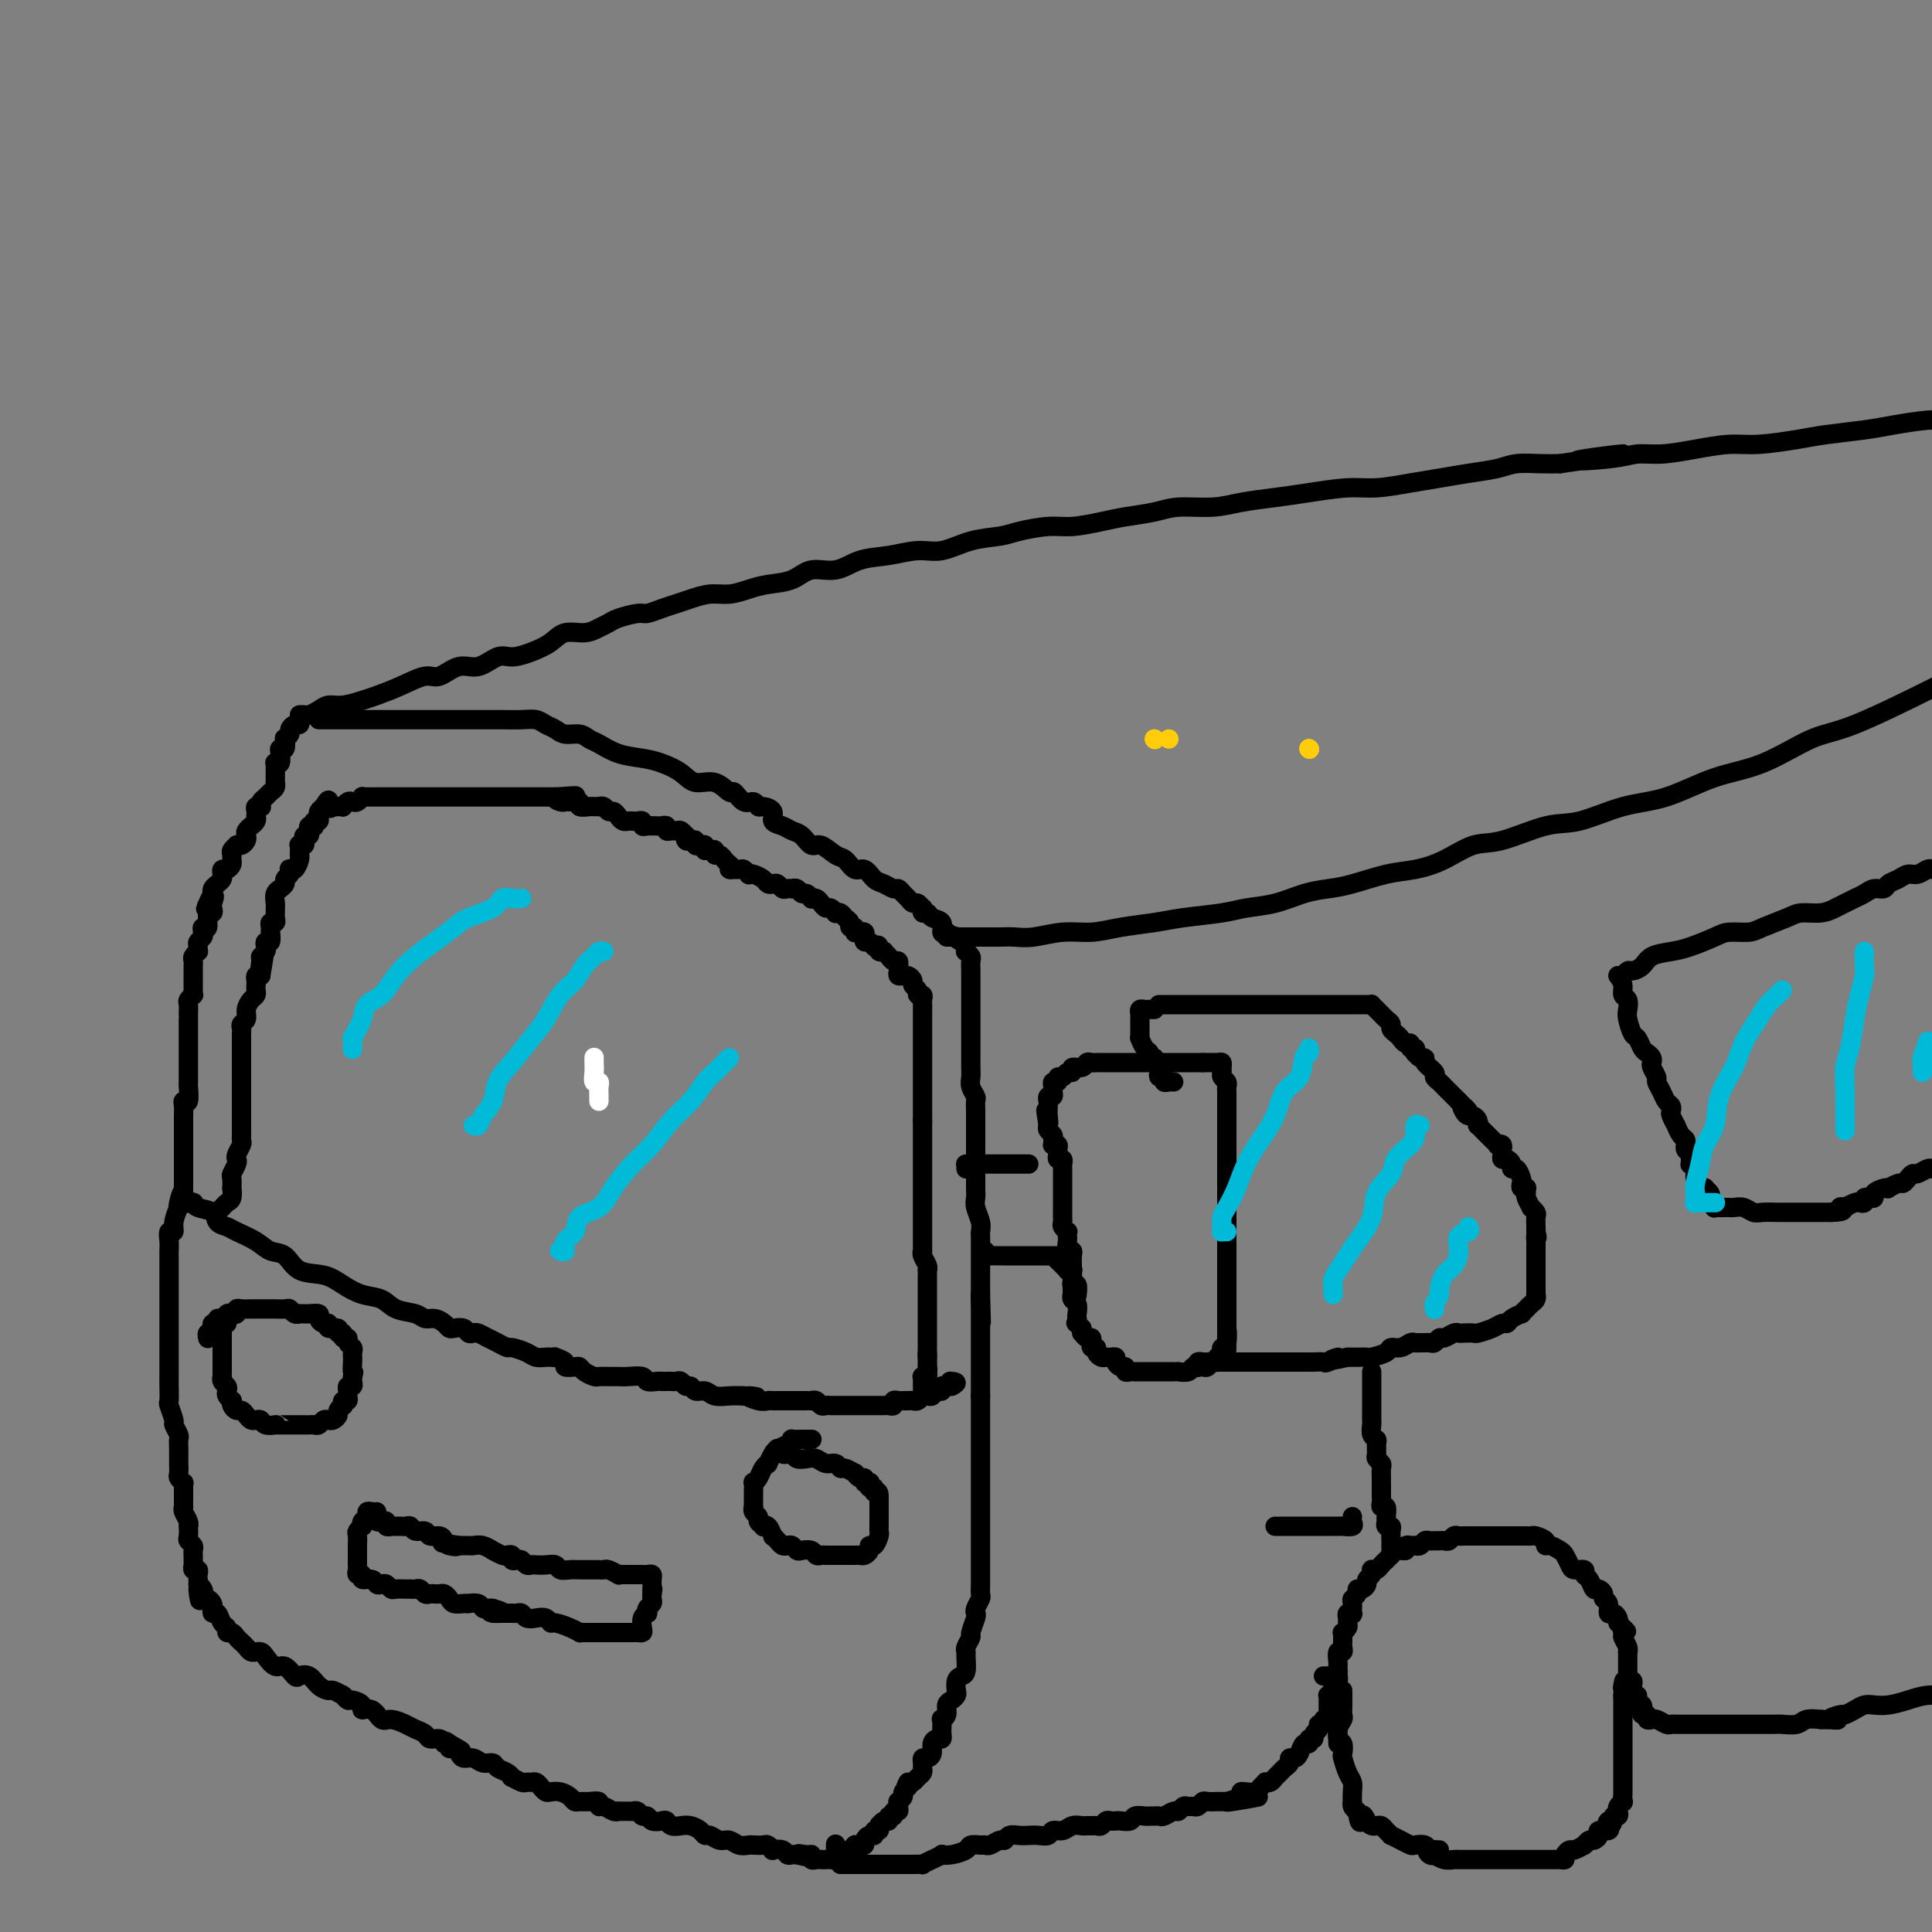 <svg viewBox='0 0 400 400' version='1.1' xmlns='http://www.w3.org/2000/svg' xmlns:xlink='http://www.w3.org/1999/xlink'><rect x="0" y="0" width="400" height="400" fill="#808080" stroke="none"/><g fill='none' stroke='#000000' stroke-width='4' stroke-linecap='round' stroke-linejoin='round'><path d='M66,149c0.232,0.000 0.463,0.000 1,0c0.537,-0.000 1.378,-0.000 2,0c0.622,0.000 1.023,0.000 2,0c0.977,-0.000 2.528,-0.000 4,0c1.472,0.000 2.865,0.000 4,0c1.135,-0.000 2.011,-0.000 3,0c0.989,0.000 2.092,0.000 3,0c0.908,-0.000 1.621,-0.000 3,0c1.379,0.000 3.426,0.000 5,0c1.574,-0.000 2.677,-0.001 4,0c1.323,0.001 2.868,0.003 4,0c1.132,-0.003 1.851,-0.012 3,0c1.149,0.012 2.730,0.046 4,0c1.270,-0.046 2.231,-0.171 3,0c0.769,0.171 1.347,0.637 2,1c0.653,0.363 1.381,0.621 2,1c0.619,0.379 1.129,0.879 2,1c0.871,0.121 2.102,-0.136 3,0c0.898,0.136 1.464,0.666 2,1c0.536,0.334 1.043,0.473 2,1c0.957,0.527 2.366,1.442 4,2c1.634,0.558 3.494,0.760 5,1c1.506,0.240 2.659,0.517 4,1c1.341,0.483 2.869,1.171 4,2c1.131,0.829 1.864,1.799 3,2c1.136,0.201 2.675,-0.368 4,0c1.325,0.368 2.435,1.672 3,2c0.565,0.328 0.584,-0.319 1,0c0.416,0.319 1.230,1.604 2,2c0.770,0.396 1.497,-0.097 2,0c0.503,0.097 0.782,0.785 1,1c0.218,0.215 0.376,-0.044 1,0c0.624,0.044 1.714,0.392 2,1c0.286,0.608 -0.233,1.477 0,2c0.233,0.523 1.216,0.698 2,1c0.784,0.302 1.369,0.729 2,1c0.631,0.271 1.310,0.386 2,1c0.690,0.614 1.392,1.728 2,2c0.608,0.272 1.121,-0.297 2,0c0.879,0.297 2.122,1.459 3,2c0.878,0.541 1.390,0.459 2,1c0.610,0.541 1.319,1.704 2,2c0.681,0.296 1.334,-0.275 2,0c0.666,0.275 1.344,1.397 2,2c0.656,0.603 1.289,0.686 2,1c0.711,0.314 1.500,0.859 2,1c0.500,0.141 0.711,-0.121 1,0c0.289,0.121 0.655,0.625 1,1c0.345,0.375 0.667,0.621 1,1c0.333,0.379 0.677,0.890 1,1c0.323,0.110 0.626,-0.182 1,0c0.374,0.182 0.820,0.837 1,1c0.180,0.163 0.094,-0.165 0,0c-0.094,0.165 -0.198,0.822 0,1c0.198,0.178 0.697,-0.124 1,0c0.303,0.124 0.411,0.672 1,1c0.589,0.328 1.659,0.434 2,1c0.341,0.566 -0.045,1.590 0,2c0.045,0.410 0.523,0.205 1,0'/><path d='M196,193c5.977,4.045 2.921,1.657 2,1c-0.921,-0.657 0.293,0.416 1,1c0.707,0.584 0.907,0.680 1,1c0.093,0.320 0.077,0.863 0,1c-0.077,0.137 -0.217,-0.133 0,0c0.217,0.133 0.790,0.668 1,1c0.210,0.332 0.056,0.459 0,1c-0.056,0.541 -0.015,1.496 0,2c0.015,0.504 0.004,0.559 0,1c-0.004,0.441 -0.001,1.269 0,2c0.001,0.731 0.000,1.365 0,2c-0.000,0.635 -0.000,1.269 0,2c0.000,0.731 0.000,1.558 0,2c-0.000,0.442 -0.000,0.499 0,1c0.000,0.501 -0.000,1.448 0,2c0.000,0.552 0.000,0.710 0,1c-0.000,0.290 -0.000,0.710 0,1c0.000,0.290 0.000,0.448 0,1c-0.000,0.552 -0.001,1.499 0,2c0.001,0.501 0.004,0.558 0,1c-0.004,0.442 -0.015,1.269 0,2c0.015,0.731 0.057,1.364 0,2c-0.057,0.636 -0.211,1.274 0,2c0.211,0.726 0.789,1.541 1,2c0.211,0.459 0.057,0.564 0,1c-0.057,0.436 -0.015,1.204 0,2c0.015,0.796 0.004,1.621 0,2c-0.004,0.379 -0.001,0.313 0,1c0.001,0.687 0.000,2.127 0,3c-0.000,0.873 0.000,1.179 0,2c-0.000,0.821 -0.001,2.158 0,3c0.001,0.842 0.004,1.188 0,2c-0.004,0.812 -0.015,2.091 0,3c0.015,0.909 0.057,1.448 0,2c-0.057,0.552 -0.211,1.118 0,2c0.211,0.882 0.789,2.082 1,3c0.211,0.918 0.057,1.555 0,2c-0.057,0.445 -0.015,0.699 0,1c0.015,0.301 0.004,0.648 0,1c-0.004,0.352 -0.001,0.709 0,1c0.001,0.291 0.000,0.515 0,1c-0.000,0.485 -0.000,1.232 0,2c0.000,0.768 0.000,1.556 0,2c-0.000,0.444 -0.000,0.543 0,1c0.000,0.457 0.000,1.274 0,2c-0.000,0.726 -0.000,1.363 0,2'/><path d='M203,268c0.309,10.952 0.083,3.333 0,1c-0.083,-2.333 -0.022,0.621 0,2c0.022,1.379 0.006,1.184 0,1c-0.006,-0.184 -0.002,-0.358 0,0c0.002,0.358 0.000,1.248 0,2c-0.000,0.752 -0.000,1.366 0,2c0.000,0.634 0.000,1.287 0,2c-0.000,0.713 -0.000,1.488 0,2c0.000,0.512 0.000,0.763 0,1c-0.000,0.237 -0.000,0.459 0,1c0.000,0.541 0.000,1.402 0,2c-0.000,0.598 -0.000,0.934 0,1c0.000,0.066 0.000,-0.136 0,0c-0.000,0.136 -0.000,0.611 0,1c0.000,0.389 0.000,0.692 0,1c-0.000,0.308 -0.000,0.621 0,1c0.000,0.379 0.000,0.822 0,1c-0.000,0.178 -0.000,0.089 0,0'/><path d='M62,149c0.081,0.447 0.162,0.895 0,1c-0.162,0.105 -0.565,-0.132 -1,0c-0.435,0.132 -0.900,0.631 -1,1c-0.100,0.369 0.166,0.606 0,1c-0.166,0.394 -0.763,0.944 -1,1c-0.237,0.056 -0.115,-0.384 0,0c0.115,0.384 0.223,1.592 0,2c-0.223,0.408 -0.778,0.018 -1,0c-0.222,-0.018 -0.112,0.338 0,1c0.112,0.662 0.226,1.630 0,2c-0.226,0.370 -0.793,0.142 -1,0c-0.207,-0.142 -0.056,-0.197 0,0c0.056,0.197 0.015,0.645 0,1c-0.015,0.355 -0.004,0.616 0,1c0.004,0.384 0.002,0.890 0,1c-0.002,0.110 -0.004,-0.178 0,0c0.004,0.178 0.012,0.821 0,1c-0.012,0.179 -0.045,-0.107 0,0c0.045,0.107 0.170,0.607 0,1c-0.170,0.393 -0.633,0.680 -1,1c-0.367,0.320 -0.638,0.673 -1,1c-0.362,0.327 -0.815,0.626 -1,1c-0.185,0.374 -0.102,0.822 0,1c0.102,0.178 0.223,0.085 0,0c-0.223,-0.085 -0.791,-0.164 -1,0c-0.209,0.164 -0.060,0.570 0,1c0.060,0.430 0.031,0.885 0,1c-0.031,0.115 -0.065,-0.110 0,0c0.065,0.110 0.227,0.554 0,1c-0.227,0.446 -0.845,0.893 -1,1c-0.155,0.107 0.152,-0.125 0,0c-0.152,0.125 -0.763,0.608 -1,1c-0.237,0.392 -0.101,0.693 0,1c0.101,0.307 0.167,0.621 0,1c-0.167,0.379 -0.566,0.822 -1,1c-0.434,0.178 -0.901,0.089 -1,0c-0.099,-0.089 0.170,-0.179 0,0c-0.170,0.179 -0.780,0.626 -1,1c-0.220,0.374 -0.048,0.674 0,1c0.048,0.326 -0.026,0.679 0,1c0.026,0.321 0.151,0.611 0,1c-0.151,0.389 -0.579,0.878 -1,1c-0.421,0.122 -0.834,-0.122 -1,0c-0.166,0.122 -0.083,0.610 0,1c0.083,0.390 0.167,0.682 0,1c-0.167,0.318 -0.583,0.663 -1,1c-0.417,0.337 -0.833,0.668 -1,1c-0.167,0.332 -0.083,0.666 0,1'/><path d='M44,185c-2.786,5.746 -0.751,2.111 0,1c0.751,-1.111 0.216,0.302 0,1c-0.216,0.698 -0.114,0.680 0,1c0.114,0.320 0.241,0.979 0,1c-0.241,0.021 -0.848,-0.594 -1,0c-0.152,0.594 0.152,2.397 0,3c-0.152,0.603 -0.759,0.007 -1,0c-0.241,-0.007 -0.118,0.577 0,1c0.118,0.423 0.229,0.687 0,1c-0.229,0.313 -0.797,0.675 -1,1c-0.203,0.325 -0.040,0.612 0,1c0.040,0.388 -0.042,0.878 0,1c0.042,0.122 0.207,-0.122 0,0c-0.207,0.122 -0.788,0.611 -1,1c-0.212,0.389 -0.057,0.677 0,1c0.057,0.323 0.015,0.682 0,1c-0.015,0.318 -0.004,0.596 0,1c0.004,0.404 0.001,0.935 0,1c-0.001,0.065 0.001,-0.337 0,0c-0.001,0.337 -0.004,1.414 0,2c0.004,0.586 0.015,0.681 0,1c-0.015,0.319 -0.057,0.862 0,1c0.057,0.138 0.211,-0.131 0,0c-0.211,0.131 -0.789,0.660 -1,1c-0.211,0.340 -0.057,0.490 0,1c0.057,0.510 0.015,1.379 0,2c-0.015,0.621 -0.004,0.994 0,1c0.004,0.006 0.001,-0.354 0,0c-0.001,0.354 -0.000,1.422 0,2c0.000,0.578 0.000,0.665 0,1c-0.000,0.335 -0.000,0.917 0,1c0.000,0.083 0.000,-0.332 0,0c-0.000,0.332 -0.000,1.413 0,2c0.000,0.587 -0.000,0.681 0,1c0.000,0.319 0.000,0.862 0,1c-0.000,0.138 -0.000,-0.131 0,0c0.000,0.131 0.000,0.662 0,1c-0.000,0.338 -0.000,0.484 0,1c0.000,0.516 0.001,1.404 0,2c-0.001,0.596 -0.004,0.902 0,1c0.004,0.098 0.015,-0.010 0,0c-0.015,0.010 -0.057,0.139 0,1c0.057,0.861 0.211,2.454 0,3c-0.211,0.546 -0.789,0.045 -1,0c-0.211,-0.045 -0.057,0.364 0,1c0.057,0.636 0.015,1.498 0,2c-0.015,0.502 -0.004,0.645 0,1c0.004,0.355 0.001,0.922 0,1c-0.001,0.078 -0.000,-0.334 0,0c0.000,0.334 0.000,1.413 0,2c-0.000,0.587 -0.000,0.681 0,1c0.000,0.319 0.000,0.864 0,1c-0.000,0.136 -0.000,-0.137 0,0c0.000,0.137 0.000,0.683 0,1c-0.000,0.317 -0.000,0.403 0,1c0.000,0.597 0.000,1.704 0,2c-0.000,0.296 -0.000,-0.220 0,0c0.000,0.220 0.000,1.175 0,2c-0.000,0.825 -0.000,1.522 0,2c0.000,0.478 0.000,0.739 0,1'/><path d='M38,246c-0.095,6.158 0.167,2.051 0,1c-0.167,-1.051 -0.762,0.952 -1,2c-0.238,1.048 -0.120,1.141 0,1c0.120,-0.141 0.242,-0.515 0,0c-0.242,0.515 -0.850,1.921 -1,3c-0.150,1.079 0.156,1.832 0,2c-0.156,0.168 -0.774,-0.250 -1,0c-0.226,0.250 -0.061,1.166 0,2c0.061,0.834 0.016,1.585 0,2c-0.016,0.415 -0.004,0.495 0,1c0.004,0.505 0.001,1.434 0,2c-0.001,0.566 -0.000,0.770 0,1c0.000,0.230 0.000,0.486 0,1c-0.000,0.514 -0.000,1.286 0,2c0.000,0.714 0.000,1.370 0,2c-0.000,0.630 -0.000,1.233 0,2c0.000,0.767 0.000,1.696 0,2c-0.000,0.304 0.000,-0.018 0,0c-0.000,0.018 -0.000,0.376 0,1c0.000,0.624 0.000,1.514 0,2c-0.000,0.486 -0.000,0.567 0,1c0.000,0.433 0.000,1.219 0,2c-0.000,0.781 -0.000,1.559 0,2c0.000,0.441 0.000,0.546 0,1c-0.000,0.454 -0.001,1.257 0,2c0.001,0.743 0.004,1.425 0,2c-0.004,0.575 -0.016,1.042 0,2c0.016,0.958 0.061,2.407 0,3c-0.061,0.593 -0.226,0.329 0,1c0.226,0.671 0.845,2.277 1,3c0.155,0.723 -0.155,0.564 0,1c0.155,0.436 0.774,1.466 1,2c0.226,0.534 0.061,0.572 0,1c-0.061,0.428 -0.016,1.246 0,2c0.016,0.754 0.003,1.445 0,2c-0.003,0.555 0.003,0.976 0,1c-0.003,0.024 -0.015,-0.348 0,0c0.015,0.348 0.057,1.417 0,2c-0.057,0.583 -0.211,0.680 0,1c0.211,0.320 0.789,0.863 1,1c0.211,0.137 0.057,-0.131 0,0c-0.057,0.131 -0.015,0.662 0,1c0.015,0.338 0.003,0.485 0,1c-0.003,0.515 0.003,1.398 0,2c-0.003,0.602 -0.015,0.922 0,1c0.015,0.078 0.056,-0.086 0,0c-0.056,0.086 -0.211,0.422 0,1c0.211,0.578 0.788,1.398 1,2c0.212,0.602 0.061,0.987 0,1c-0.061,0.013 -0.030,-0.347 0,0c0.030,0.347 0.061,1.402 0,2c-0.061,0.598 -0.212,0.738 0,1c0.212,0.262 0.789,0.647 1,1c0.211,0.353 0.055,0.673 0,1c-0.055,0.327 -0.011,0.661 0,1c0.011,0.339 -0.011,0.682 0,1c0.011,0.318 0.056,0.610 0,1c-0.056,0.390 -0.211,0.878 0,1c0.211,0.122 0.789,-0.122 1,0c0.211,0.122 0.057,0.610 0,1c-0.057,0.390 -0.016,0.683 0,1c0.016,0.317 0.008,0.659 0,1'/><path d='M41,328c0.868,6.117 0.039,2.409 0,1c-0.039,-1.409 0.711,-0.518 1,0c0.289,0.518 0.116,0.663 0,1c-0.116,0.337 -0.176,0.865 0,1c0.176,0.135 0.586,-0.123 1,0c0.414,0.123 0.832,0.628 1,1c0.168,0.372 0.088,0.610 0,1c-0.088,0.390 -0.182,0.932 0,1c0.182,0.068 0.640,-0.336 1,0c0.360,0.336 0.621,1.414 1,2c0.379,0.586 0.875,0.682 1,1c0.125,0.318 -0.121,0.858 0,1c0.121,0.142 0.610,-0.116 1,0c0.390,0.116 0.683,0.605 1,1c0.317,0.395 0.658,0.694 1,1c0.342,0.306 0.683,0.617 1,1c0.317,0.383 0.609,0.836 1,1c0.391,0.164 0.881,0.038 1,0c0.119,-0.038 -0.134,0.012 0,0c0.134,-0.012 0.656,-0.087 1,0c0.344,0.087 0.511,0.335 1,1c0.489,0.665 1.300,1.746 2,2c0.700,0.254 1.289,-0.318 2,0c0.711,0.318 1.542,1.525 2,2c0.458,0.475 0.541,0.217 1,0c0.459,-0.217 1.293,-0.394 2,0c0.707,0.394 1.286,1.360 2,2c0.714,0.640 1.564,0.955 2,1c0.436,0.045 0.460,-0.180 1,0c0.540,0.180 1.596,0.766 2,1c0.404,0.234 0.155,0.118 0,0c-0.155,-0.118 -0.215,-0.238 0,0c0.215,0.238 0.704,0.832 1,1c0.296,0.168 0.397,-0.091 1,0c0.603,0.091 1.708,0.531 2,1c0.292,0.469 -0.227,0.966 0,1c0.227,0.034 1.201,-0.394 2,0c0.799,0.394 1.422,1.611 2,2c0.578,0.389 1.109,-0.049 2,0c0.891,0.049 2.140,0.587 3,1c0.860,0.413 1.330,0.702 2,1c0.670,0.298 1.540,0.606 2,1c0.460,0.394 0.508,0.875 1,1c0.492,0.125 1.426,-0.107 2,0c0.574,0.107 0.787,0.554 1,1'/><path d='M92,361c6.411,2.956 2.439,0.847 1,0c-1.439,-0.847 -0.345,-0.433 0,0c0.345,0.433 -0.059,0.886 0,1c0.059,0.114 0.582,-0.109 1,0c0.418,0.109 0.732,0.550 1,1c0.268,0.450 0.491,0.908 1,1c0.509,0.092 1.306,-0.183 2,0c0.694,0.183 1.286,0.824 2,1c0.714,0.176 1.548,-0.111 2,0c0.452,0.111 0.520,0.622 1,1c0.480,0.378 1.371,0.623 2,1c0.629,0.377 0.995,0.886 1,1c0.005,0.114 -0.349,-0.166 0,0c0.349,0.166 1.403,0.779 2,1c0.597,0.221 0.738,0.049 1,0c0.262,-0.049 0.647,0.026 1,0c0.353,-0.026 0.675,-0.151 1,0c0.325,0.151 0.654,0.579 1,1c0.346,0.421 0.709,0.835 1,1c0.291,0.165 0.511,0.083 1,0c0.489,-0.083 1.247,-0.165 2,0c0.753,0.165 1.502,0.579 2,1c0.498,0.421 0.746,0.849 1,1c0.254,0.151 0.515,0.025 1,0c0.485,-0.025 1.194,0.050 2,0c0.806,-0.050 1.709,-0.224 2,0c0.291,0.224 -0.029,0.845 0,1c0.029,0.155 0.407,-0.155 1,0c0.593,0.155 1.402,0.774 2,1c0.598,0.226 0.986,0.060 1,0c0.014,-0.060 -0.347,-0.012 0,0c0.347,0.012 1.403,-0.012 2,0c0.597,0.012 0.736,0.059 1,0c0.264,-0.059 0.652,-0.226 1,0c0.348,0.226 0.657,0.844 1,1c0.343,0.156 0.721,-0.151 1,0c0.279,0.151 0.459,0.759 1,1c0.541,0.241 1.443,0.117 2,0c0.557,-0.117 0.769,-0.225 1,0c0.231,0.225 0.482,0.782 1,1c0.518,0.218 1.304,0.096 2,0c0.696,-0.096 1.303,-0.165 2,0c0.697,0.165 1.485,0.565 2,1c0.515,0.435 0.756,0.905 1,1c0.244,0.095 0.489,-0.185 1,0c0.511,0.185 1.288,0.834 2,1c0.712,0.166 1.361,-0.151 2,0c0.639,0.151 1.270,0.772 2,1c0.730,0.228 1.559,0.065 2,0c0.441,-0.065 0.495,-0.031 1,0c0.505,0.031 1.463,0.060 2,0c0.537,-0.060 0.655,-0.208 1,0c0.345,0.208 0.919,0.774 1,1c0.081,0.226 -0.329,0.113 0,0c0.329,-0.113 1.397,-0.226 2,0c0.603,0.226 0.739,0.792 1,1c0.261,0.208 0.646,0.060 1,0c0.354,-0.060 0.677,-0.030 1,0'/><path d='M165,384c7.299,1.697 2.547,0.441 1,0c-1.547,-0.441 0.110,-0.066 1,0c0.890,0.066 1.012,-0.179 1,0c-0.012,0.179 -0.158,0.780 0,1c0.158,0.220 0.621,0.060 1,0c0.379,-0.060 0.676,-0.020 1,0c0.324,0.020 0.675,0.019 1,0c0.325,-0.019 0.623,-0.057 1,0c0.377,0.057 0.832,0.208 1,0c0.168,-0.208 0.048,-0.774 0,-1c-0.048,-0.226 -0.024,-0.113 0,0'/><path d='M203,289c0.000,0.332 0.000,0.664 0,1c0.000,0.336 -0.000,0.675 0,1c0.000,0.325 0.000,0.636 0,1c-0.000,0.364 -0.000,0.783 0,1c0.000,0.217 0.000,0.233 0,1c-0.000,0.767 -0.000,2.284 0,3c0.000,0.716 0.000,0.632 0,1c-0.000,0.368 -0.000,1.187 0,2c0.000,0.813 0.000,1.621 0,2c-0.000,0.379 -0.000,0.328 0,1c0.000,0.672 0.000,2.067 0,3c-0.000,0.933 -0.000,1.405 0,2c0.000,0.595 0.000,1.314 0,2c-0.000,0.686 -0.000,1.339 0,2c0.000,0.661 0.000,1.332 0,2c-0.000,0.668 -0.000,1.335 0,2c0.000,0.665 0.000,1.329 0,2c-0.000,0.671 -0.000,1.350 0,2c0.000,0.650 0.000,1.272 0,2c-0.000,0.728 -0.000,1.561 0,2c0.000,0.439 0.001,0.484 0,1c-0.001,0.516 -0.004,1.504 0,2c0.004,0.496 0.015,0.501 0,1c-0.015,0.499 -0.055,1.494 0,2c0.055,0.506 0.207,0.525 0,1c-0.207,0.475 -0.772,1.408 -1,2c-0.228,0.592 -0.117,0.845 0,1c0.117,0.155 0.242,0.213 0,1c-0.242,0.787 -0.850,2.303 -1,3c-0.150,0.697 0.157,0.575 0,1c-0.157,0.425 -0.777,1.395 -1,2c-0.223,0.605 -0.049,0.843 0,1c0.049,0.157 -0.025,0.231 0,1c0.025,0.769 0.151,2.233 0,3c-0.151,0.767 -0.579,0.836 -1,1c-0.421,0.164 -0.835,0.424 -1,1c-0.165,0.576 -0.082,1.467 0,2c0.082,0.533 0.162,0.707 0,1c-0.162,0.293 -0.565,0.704 -1,1c-0.435,0.296 -0.901,0.479 -1,1c-0.099,0.521 0.169,1.382 0,2c-0.169,0.618 -0.777,0.993 -1,1c-0.223,0.007 -0.063,-0.352 0,0c0.063,0.352 0.027,1.417 0,2c-0.027,0.583 -0.045,0.685 0,1c0.045,0.315 0.153,0.845 0,1c-0.153,0.155 -0.567,-0.064 -1,0c-0.433,0.064 -0.887,0.413 -1,1c-0.113,0.587 0.113,1.414 0,2c-0.113,0.586 -0.565,0.931 -1,1c-0.435,0.069 -0.851,-0.136 -1,0c-0.149,0.136 -0.029,0.615 0,1c0.029,0.385 -0.034,0.678 0,1c0.034,0.322 0.164,0.674 0,1c-0.164,0.326 -0.621,0.626 -1,1c-0.379,0.374 -0.680,0.821 -1,1c-0.320,0.179 -0.660,0.089 -1,0'/><path d='M188,369c-1.018,1.724 -0.062,1.036 0,1c0.062,-0.036 -0.768,0.582 -1,1c-0.232,0.418 0.135,0.638 0,1c-0.135,0.362 -0.772,0.866 -1,1c-0.228,0.134 -0.046,-0.104 0,0c0.046,0.104 -0.044,0.549 0,1c0.044,0.451 0.223,0.910 0,1c-0.223,0.090 -0.847,-0.187 -1,0c-0.153,0.187 0.165,0.838 0,1c-0.165,0.162 -0.815,-0.167 -1,0c-0.185,0.167 0.094,0.828 0,1c-0.094,0.172 -0.560,-0.146 -1,0c-0.440,0.146 -0.854,0.756 -1,1c-0.146,0.244 -0.024,0.122 0,0c0.024,-0.122 -0.049,-0.244 0,0c0.049,0.244 0.219,0.853 0,1c-0.219,0.147 -0.829,-0.167 -1,0c-0.171,0.167 0.095,0.815 0,1c-0.095,0.185 -0.551,-0.094 -1,0c-0.449,0.094 -0.890,0.560 -1,1c-0.110,0.440 0.111,0.853 0,1c-0.111,0.147 -0.554,0.029 -1,0c-0.446,-0.029 -0.894,0.030 -1,0c-0.106,-0.030 0.130,-0.148 0,0c-0.130,0.148 -0.627,0.561 -1,1c-0.373,0.439 -0.622,0.903 -1,1c-0.378,0.097 -0.886,-0.172 -1,0c-0.114,0.172 0.166,0.785 0,1c-0.166,0.215 -0.776,0.033 -1,0c-0.224,-0.033 -0.060,0.084 0,0c0.060,-0.084 0.016,-0.369 0,-1c-0.016,-0.631 -0.005,-1.609 0,-2c0.005,-0.391 0.002,-0.196 0,0'/><path d='M62,148c0.358,-0.022 0.717,-0.043 1,0c0.283,0.043 0.492,0.152 1,0c0.508,-0.152 1.317,-0.565 2,-1c0.683,-0.435 1.241,-0.892 2,-1c0.759,-0.108 1.719,0.135 3,0c1.281,-0.135 2.884,-0.647 4,-1c1.116,-0.353 1.747,-0.548 3,-1c1.253,-0.452 3.128,-1.163 5,-2c1.872,-0.837 3.740,-1.801 5,-2c1.260,-0.199 1.911,0.368 3,0c1.089,-0.368 2.615,-1.670 4,-2c1.385,-0.330 2.629,0.313 4,0c1.371,-0.313 2.869,-1.580 4,-2c1.131,-0.420 1.895,0.007 3,0c1.105,-0.007 2.551,-0.450 4,-1c1.449,-0.550 2.903,-1.208 4,-2c1.097,-0.792 1.839,-1.717 3,-2c1.161,-0.283 2.742,0.078 4,0c1.258,-0.078 2.195,-0.594 3,-1c0.805,-0.406 1.478,-0.700 2,-1c0.522,-0.300 0.891,-0.605 2,-1c1.109,-0.395 2.957,-0.879 4,-1c1.043,-0.121 1.283,0.121 2,0c0.717,-0.121 1.913,-0.606 3,-1c1.087,-0.394 2.065,-0.697 3,-1c0.935,-0.303 1.827,-0.606 3,-1c1.173,-0.394 2.628,-0.878 4,-1c1.372,-0.122 2.662,0.117 4,0c1.338,-0.117 2.724,-0.590 4,-1c1.276,-0.410 2.443,-0.758 4,-1c1.557,-0.242 3.503,-0.379 5,-1c1.497,-0.621 2.546,-1.726 4,-2c1.454,-0.274 3.314,0.282 5,0c1.686,-0.282 3.197,-1.403 5,-2c1.803,-0.597 3.897,-0.671 6,-1c2.103,-0.329 4.216,-0.914 6,-1c1.784,-0.086 3.239,0.327 5,0c1.761,-0.327 3.827,-1.393 6,-2c2.173,-0.607 4.454,-0.754 6,-1c1.546,-0.246 2.358,-0.591 4,-1c1.642,-0.409 4.116,-0.883 6,-1c1.884,-0.117 3.180,0.122 5,0c1.820,-0.122 4.166,-0.606 6,-1c1.834,-0.394 3.156,-0.697 5,-1c1.844,-0.303 4.210,-0.606 6,-1c1.790,-0.394 3.003,-0.879 5,-1c1.997,-0.121 4.778,0.121 7,0c2.222,-0.121 3.887,-0.606 6,-1c2.113,-0.394 4.675,-0.697 7,-1c2.325,-0.303 4.413,-0.606 7,-1c2.587,-0.394 5.673,-0.879 8,-1c2.327,-0.121 3.893,0.123 6,0c2.107,-0.123 4.754,-0.611 7,-1c2.246,-0.389 4.092,-0.679 6,-1c1.908,-0.321 3.879,-0.675 6,-1c2.121,-0.325 4.393,-0.623 6,-1c1.607,-0.377 2.548,-0.832 4,-1c1.452,-0.168 3.415,-0.048 5,0c1.585,0.048 2.793,0.024 4,0'/><path d='M323,96c23.343,-3.338 9.200,-1.682 5,-1c-4.200,0.682 1.544,0.389 5,0c3.456,-0.389 4.622,-0.874 6,-1c1.378,-0.126 2.966,0.107 5,0c2.034,-0.107 4.515,-0.553 7,-1c2.485,-0.447 4.975,-0.893 7,-1c2.025,-0.107 3.585,0.126 6,0c2.415,-0.126 5.685,-0.612 8,-1c2.315,-0.388 3.676,-0.679 6,-1c2.324,-0.321 5.613,-0.674 8,-1c2.387,-0.326 3.873,-0.626 6,-1c2.127,-0.374 4.893,-0.821 7,-1c2.107,-0.179 3.553,-0.089 5,0'/><path d='M196,194c0.357,-0.000 0.714,-0.000 1,0c0.286,0.000 0.502,0.000 1,0c0.498,-0.000 1.277,-0.000 2,0c0.723,0.000 1.391,0.001 2,0c0.609,-0.001 1.158,-0.004 2,0c0.842,0.004 1.977,0.016 3,0c1.023,-0.016 1.933,-0.060 3,0c1.067,0.060 2.290,0.223 4,0c1.710,-0.223 3.906,-0.833 6,-1c2.094,-0.167 4.086,0.110 6,0c1.914,-0.110 3.749,-0.607 6,-1c2.251,-0.393 4.918,-0.682 7,-1c2.082,-0.318 3.578,-0.666 6,-1c2.422,-0.334 5.771,-0.653 8,-1c2.229,-0.347 3.339,-0.722 5,-1c1.661,-0.278 3.875,-0.460 6,-1c2.125,-0.540 4.163,-1.440 6,-2c1.837,-0.560 3.473,-0.782 5,-1c1.527,-0.218 2.946,-0.434 5,-1c2.054,-0.566 4.744,-1.483 7,-2c2.256,-0.517 4.080,-0.633 6,-1c1.920,-0.367 3.938,-0.985 6,-2c2.062,-1.015 4.169,-2.426 6,-3c1.831,-0.574 3.385,-0.312 6,-1c2.615,-0.688 6.292,-2.327 9,-3c2.708,-0.673 4.446,-0.379 7,-1c2.554,-0.621 5.925,-2.156 9,-3c3.075,-0.844 5.856,-0.998 9,-2c3.144,-1.002 6.651,-2.853 10,-4c3.349,-1.147 6.538,-1.592 10,-3c3.462,-1.408 7.196,-3.779 10,-5c2.804,-1.221 4.678,-1.290 9,-3c4.322,-1.710 11.092,-5.060 15,-7c3.908,-1.940 4.954,-2.470 6,-3'/><path d='M174,386c0.345,0.000 0.690,0.000 1,0c0.310,-0.000 0.584,-0.000 1,0c0.416,0.000 0.975,0.000 1,0c0.025,-0.000 -0.484,-0.000 0,0c0.484,0.000 1.961,0.000 3,0c1.039,-0.000 1.640,-0.000 2,0c0.360,0.000 0.480,0.000 1,0c0.520,-0.000 1.440,-0.000 2,0c0.560,0.000 0.762,0.001 1,0c0.238,-0.001 0.514,-0.003 1,0c0.486,0.003 1.182,0.011 2,0c0.818,-0.011 1.759,-0.042 2,0c0.241,0.042 -0.218,0.155 0,0c0.218,-0.155 1.113,-0.580 2,-1c0.887,-0.420 1.767,-0.834 2,-1c0.233,-0.166 -0.180,-0.083 0,0c0.180,0.083 0.951,0.165 2,0c1.049,-0.165 2.374,-0.579 3,-1c0.626,-0.421 0.553,-0.849 1,-1c0.447,-0.151 1.415,-0.025 2,0c0.585,0.025 0.786,-0.050 1,0c0.214,0.050 0.442,0.223 1,0c0.558,-0.223 1.448,-0.844 2,-1c0.552,-0.156 0.766,0.154 1,0c0.234,-0.154 0.486,-0.772 1,-1c0.514,-0.228 1.289,-0.065 2,0c0.711,0.065 1.359,0.033 2,0c0.641,-0.033 1.274,-0.065 2,0c0.726,0.065 1.546,0.228 2,0c0.454,-0.228 0.541,-0.846 1,-1c0.459,-0.154 1.289,0.155 2,0c0.711,-0.155 1.304,-0.774 2,-1c0.696,-0.226 1.496,-0.060 2,0c0.504,0.060 0.712,0.012 1,0c0.288,-0.012 0.654,0.011 1,0c0.346,-0.011 0.670,-0.055 1,0c0.330,0.055 0.665,0.211 1,0c0.335,-0.211 0.671,-0.788 1,-1c0.329,-0.212 0.650,-0.061 1,0c0.350,0.061 0.727,0.030 1,0c0.273,-0.030 0.440,-0.061 1,0c0.560,0.061 1.512,0.212 2,0c0.488,-0.212 0.512,-0.789 1,-1c0.488,-0.211 1.439,-0.055 2,0c0.561,0.055 0.731,0.011 1,0c0.269,-0.011 0.635,0.012 1,0c0.365,-0.012 0.728,-0.060 1,0c0.272,0.060 0.454,0.226 1,0c0.546,-0.226 1.456,-0.846 2,-1c0.544,-0.154 0.723,0.156 1,0c0.277,-0.156 0.652,-0.778 1,-1c0.348,-0.222 0.670,-0.046 1,0c0.330,0.046 0.670,-0.040 1,0c0.330,0.040 0.652,0.207 1,0c0.348,-0.207 0.723,-0.788 1,-1c0.277,-0.212 0.456,-0.057 1,0c0.544,0.057 1.454,0.015 2,0c0.546,-0.015 0.727,-0.004 1,0c0.273,0.004 0.636,0.002 1,0'/><path d='M254,373c12.479,-1.966 3.676,-0.383 1,0c-2.676,0.383 0.774,-0.436 2,-1c1.226,-0.564 0.227,-0.873 0,-1c-0.227,-0.127 0.317,-0.073 1,0c0.683,0.073 1.507,0.164 2,0c0.493,-0.164 0.657,-0.583 1,-1c0.343,-0.417 0.865,-0.833 1,-1c0.135,-0.167 -0.119,-0.086 0,0c0.119,0.086 0.610,0.178 1,0c0.390,-0.178 0.678,-0.626 1,-1c0.322,-0.374 0.678,-0.674 1,-1c0.322,-0.326 0.611,-0.677 1,-1c0.389,-0.323 0.877,-0.616 1,-1c0.123,-0.384 -0.121,-0.858 0,-1c0.121,-0.142 0.606,0.049 1,0c0.394,-0.049 0.698,-0.338 1,-1c0.302,-0.662 0.602,-1.697 1,-2c0.398,-0.303 0.895,0.126 1,0c0.105,-0.126 -0.183,-0.808 0,-1c0.183,-0.192 0.838,0.107 1,0c0.162,-0.107 -0.168,-0.621 0,-1c0.168,-0.379 0.833,-0.624 1,-1c0.167,-0.376 -0.166,-0.885 0,-1c0.166,-0.115 0.829,0.162 1,0c0.171,-0.162 -0.150,-0.764 0,-1c0.150,-0.236 0.772,-0.106 1,0c0.228,0.106 0.061,0.187 0,0c-0.061,-0.187 -0.016,-0.641 0,-1c0.016,-0.359 0.005,-0.622 0,-1c-0.005,-0.378 -0.002,-0.871 0,-1c0.002,-0.129 0.004,0.106 0,0c-0.004,-0.106 -0.015,-0.553 0,-1c0.015,-0.447 0.056,-0.894 0,-1c-0.056,-0.106 -0.207,0.130 0,0c0.207,-0.130 0.774,-0.627 1,-1c0.226,-0.373 0.113,-0.621 0,-1c-0.113,-0.379 -0.226,-0.890 0,-1c0.226,-0.110 0.793,0.180 1,0c0.207,-0.180 0.056,-0.832 0,-1c-0.056,-0.168 -0.015,0.147 0,0c0.015,-0.147 0.004,-0.756 0,-1c-0.004,-0.244 -0.002,-0.122 0,0'/><path d='M274,347c0.417,0.000 0.833,0.000 1,0c0.167,0.000 0.083,0.000 0,0'/><path d='M276,350c0.423,0.089 0.845,0.179 1,0c0.155,-0.179 0.041,-0.626 0,-1c-0.041,-0.374 -0.011,-0.676 0,-1c0.011,-0.324 0.002,-0.669 0,-1c-0.002,-0.331 0.003,-0.648 0,-1c-0.003,-0.352 -0.015,-0.738 0,-1c0.015,-0.262 0.057,-0.399 0,-1c-0.057,-0.601 -0.211,-1.666 0,-2c0.211,-0.334 0.789,0.064 1,0c0.211,-0.064 0.056,-0.591 0,-1c-0.056,-0.409 -0.011,-0.701 0,-1c0.011,-0.299 -0.011,-0.605 0,-1c0.011,-0.395 0.056,-0.879 0,-1c-0.056,-0.121 -0.212,0.122 0,0c0.212,-0.122 0.793,-0.607 1,-1c0.207,-0.393 0.041,-0.692 0,-1c-0.041,-0.308 0.042,-0.625 0,-1c-0.042,-0.375 -0.208,-0.807 0,-1c0.208,-0.193 0.792,-0.145 1,0c0.208,0.145 0.041,0.389 0,0c-0.041,-0.389 0.044,-1.410 0,-2c-0.044,-0.590 -0.218,-0.750 0,-1c0.218,-0.250 0.828,-0.592 1,-1c0.172,-0.408 -0.094,-0.883 0,-1c0.094,-0.117 0.547,0.122 1,0c0.453,-0.122 0.906,-0.607 1,-1c0.094,-0.393 -0.172,-0.694 0,-1c0.172,-0.306 0.781,-0.617 1,-1c0.219,-0.383 0.048,-0.838 0,-1c-0.048,-0.162 0.028,-0.032 0,0c-0.028,0.032 -0.161,-0.034 0,0c0.161,0.034 0.617,0.168 1,0c0.383,-0.168 0.694,-0.637 1,-1c0.306,-0.363 0.607,-0.619 1,-1c0.393,-0.381 0.879,-0.887 1,-1c0.121,-0.113 -0.122,0.165 0,0c0.122,-0.165 0.610,-0.775 1,-1c0.390,-0.225 0.683,-0.064 1,0c0.317,0.064 0.659,0.032 1,0'/><path d='M291,321c1.502,-1.464 0.258,-1.125 0,-1c-0.258,0.125 0.470,0.034 1,0c0.530,-0.034 0.863,-0.013 1,0c0.137,0.013 0.078,0.018 0,0c-0.078,-0.018 -0.176,-0.057 0,0c0.176,0.057 0.624,0.212 1,0c0.376,-0.212 0.678,-0.789 1,-1c0.322,-0.211 0.664,-0.056 1,0c0.336,0.056 0.667,0.011 1,0c0.333,-0.011 0.666,0.011 1,0c0.334,-0.011 0.667,-0.056 1,0c0.333,0.056 0.667,0.211 1,0c0.333,-0.211 0.667,-0.789 1,-1c0.333,-0.211 0.667,-0.057 1,0c0.333,0.057 0.667,0.015 1,0c0.333,-0.015 0.667,-0.004 1,0c0.333,0.004 0.667,0.001 1,0c0.333,-0.001 0.667,-0.000 1,0c0.333,0.000 0.667,0.000 1,0c0.333,-0.000 0.667,-0.000 1,0c0.333,0.000 0.667,0.000 1,0c0.333,-0.000 0.666,-0.000 1,0c0.334,0.000 0.668,-0.000 1,0c0.332,0.000 0.663,0.000 1,0c0.337,-0.000 0.682,-0.000 1,0c0.318,0.000 0.610,0.000 1,0c0.390,-0.000 0.877,-0.001 1,0c0.123,0.001 -0.117,0.003 0,0c0.117,-0.003 0.591,-0.011 1,0c0.409,0.011 0.753,0.041 1,0c0.247,-0.041 0.399,-0.151 1,0c0.601,0.151 1.652,0.564 2,1c0.348,0.436 -0.009,0.894 0,1c0.009,0.106 0.382,-0.139 1,0c0.618,0.139 1.480,0.663 2,1c0.520,0.337 0.699,0.486 1,1c0.301,0.514 0.725,1.393 1,2c0.275,0.607 0.402,0.941 1,1c0.598,0.059 1.665,-0.157 2,0c0.335,0.157 -0.064,0.686 0,1c0.064,0.314 0.590,0.413 1,1c0.410,0.587 0.702,1.662 1,2c0.298,0.338 0.601,-0.059 1,0c0.399,0.059 0.894,0.575 1,1c0.106,0.425 -0.178,0.758 0,1c0.178,0.242 0.818,0.394 1,1c0.182,0.606 -0.096,1.668 0,2c0.096,0.332 0.564,-0.064 1,0c0.436,0.064 0.839,0.590 1,1c0.161,0.410 0.081,0.705 0,1'/><path d='M335,336c2.852,2.959 1.482,1.357 1,1c-0.482,-0.357 -0.077,0.530 0,1c0.077,0.470 -0.176,0.521 0,1c0.176,0.479 0.779,1.385 1,2c0.221,0.615 0.059,0.938 0,1c-0.059,0.062 -0.016,-0.138 0,0c0.016,0.138 0.004,0.616 0,1c-0.004,0.384 -0.001,0.676 0,1c0.001,0.324 -0.001,0.679 0,1c0.001,0.321 0.004,0.607 0,1c-0.004,0.393 -0.015,0.893 0,1c0.015,0.107 0.057,-0.179 0,0c-0.057,0.179 -0.212,0.822 0,1c0.212,0.178 0.793,-0.111 1,0c0.207,0.111 0.040,0.621 0,1c-0.040,0.379 0.045,0.626 0,1c-0.045,0.374 -0.222,0.873 0,1c0.222,0.127 0.843,-0.120 1,0c0.157,0.120 -0.150,0.605 0,1c0.150,0.395 0.757,0.698 1,1c0.243,0.302 0.122,0.603 0,1c-0.122,0.397 -0.243,0.891 0,1c0.243,0.109 0.852,-0.168 1,0c0.148,0.168 -0.164,0.781 0,1c0.164,0.219 0.804,0.045 1,0c0.196,-0.045 -0.050,0.041 0,0c0.050,-0.041 0.398,-0.207 1,0c0.602,0.207 1.457,0.788 2,1c0.543,0.212 0.772,0.057 1,0c0.228,-0.057 0.455,-0.015 1,0c0.545,0.015 1.410,0.004 2,0c0.590,-0.004 0.907,-0.001 2,0c1.093,0.001 2.963,0.000 4,0c1.037,-0.000 1.240,-0.000 2,0c0.760,0.000 2.075,-0.000 3,0c0.925,0.000 1.459,0.001 2,0c0.541,-0.001 1.089,-0.004 2,0c0.911,0.004 2.186,0.015 3,0c0.814,-0.015 1.167,-0.056 2,0c0.833,0.056 2.147,0.207 3,0c0.853,-0.207 1.244,-0.774 2,-1c0.756,-0.226 1.878,-0.113 3,0'/><path d='M377,356c5.910,0.064 2.686,0.224 2,0c-0.686,-0.224 1.166,-0.831 2,-1c0.834,-0.169 0.648,0.099 1,0c0.352,-0.099 1.241,-0.565 2,-1c0.759,-0.435 1.388,-0.838 2,-1c0.612,-0.162 1.208,-0.082 2,0c0.792,0.082 1.779,0.166 3,0c1.221,-0.166 2.675,-0.583 4,-1c1.325,-0.417 2.521,-0.833 4,-1c1.479,-0.167 3.239,-0.083 5,0'/><path d='M200,242c-0.006,-0.423 -0.013,-0.845 0,-1c0.013,-0.155 0.045,-0.041 0,0c-0.045,0.041 -0.166,0.011 0,0c0.166,-0.011 0.618,-0.003 1,0c0.382,0.003 0.693,0.001 1,0c0.307,-0.001 0.611,-0.000 1,0c0.389,0.000 0.865,0.000 1,0c0.135,-0.000 -0.070,-0.000 0,0c0.070,0.000 0.414,0.000 1,0c0.586,-0.000 1.413,-0.000 2,0c0.587,0.000 0.934,0.000 1,0c0.066,-0.000 -0.150,-0.000 0,0c0.150,0.000 0.667,0.000 1,0c0.333,-0.000 0.481,-0.000 1,0c0.519,0.000 1.407,0.000 2,0c0.593,-0.000 0.890,-0.000 1,0c0.110,0.000 0.031,0.000 0,0c-0.031,-0.000 -0.016,-0.000 0,0'/><path d='M204,259c-0.058,0.423 -0.116,0.845 0,1c0.116,0.155 0.406,0.041 1,0c0.594,-0.041 1.493,-0.011 2,0c0.507,0.011 0.622,0.003 1,0c0.378,-0.003 1.019,-0.001 2,0c0.981,0.001 2.303,0.000 3,0c0.697,-0.000 0.768,-0.000 1,0c0.232,0.000 0.626,0.000 1,0c0.374,-0.000 0.730,-0.000 1,0c0.270,0.000 0.454,0.000 1,0c0.546,-0.000 1.453,-0.000 2,0c0.547,0.000 0.734,0.000 1,0c0.266,-0.000 0.610,-0.000 1,0c0.390,0.000 0.826,0.000 1,0c0.174,-0.000 0.087,-0.000 0,0'/><path d='M223,268c-0.030,0.230 -0.061,0.460 0,0c0.061,-0.460 0.212,-1.611 0,-2c-0.212,-0.389 -0.789,-0.015 -1,0c-0.211,0.015 -0.057,-0.328 0,-1c0.057,-0.672 0.016,-1.673 0,-2c-0.016,-0.327 -0.008,0.019 0,0c0.008,-0.019 0.016,-0.404 0,-1c-0.016,-0.596 -0.057,-1.402 0,-2c0.057,-0.598 0.211,-0.987 0,-1c-0.211,-0.013 -0.788,0.351 -1,0c-0.212,-0.351 -0.061,-1.418 0,-2c0.061,-0.582 0.030,-0.681 0,-1c-0.030,-0.319 -0.061,-0.859 0,-1c0.061,-0.141 0.212,0.117 0,0c-0.212,-0.117 -0.789,-0.609 -1,-1c-0.211,-0.391 -0.057,-0.682 0,-1c0.057,-0.318 0.015,-0.663 0,-1c-0.015,-0.337 -0.004,-0.667 0,-1c0.004,-0.333 0.001,-0.668 0,-1c-0.001,-0.332 -0.000,-0.662 0,-1c0.000,-0.338 0.000,-0.686 0,-1c-0.000,-0.314 -0.000,-0.595 0,-1c0.000,-0.405 -0.000,-0.934 0,-1c0.000,-0.066 0.000,0.332 0,0c-0.000,-0.332 -0.000,-1.394 0,-2c0.000,-0.606 0.001,-0.755 0,-1c-0.001,-0.245 -0.004,-0.587 0,-1c0.004,-0.413 0.015,-0.898 0,-1c-0.015,-0.102 -0.057,0.180 0,0c0.057,-0.180 0.212,-0.823 0,-1c-0.212,-0.177 -0.793,0.110 -1,0c-0.207,-0.110 -0.041,-0.617 0,-1c0.041,-0.383 -0.042,-0.641 0,-1c0.042,-0.359 0.208,-0.817 0,-1c-0.208,-0.183 -0.792,-0.090 -1,0c-0.208,0.090 -0.042,0.179 0,0c0.042,-0.179 -0.040,-0.625 0,-1c0.040,-0.375 0.203,-0.678 0,-1c-0.203,-0.322 -0.772,-0.663 -1,-1c-0.228,-0.337 -0.114,-0.668 0,-1'/><path d='M217,233c-0.928,-5.608 -0.248,-2.129 0,-1c0.248,1.129 0.066,-0.094 0,-1c-0.066,-0.906 -0.014,-1.496 0,-2c0.014,-0.504 -0.010,-0.923 0,-1c0.010,-0.077 0.056,0.187 0,0c-0.056,-0.187 -0.212,-0.825 0,-1c0.212,-0.175 0.793,0.112 1,0c0.207,-0.112 0.041,-0.622 0,-1c-0.041,-0.378 0.045,-0.622 0,-1c-0.045,-0.378 -0.220,-0.890 0,-1c0.220,-0.110 0.834,0.182 1,0c0.166,-0.182 -0.115,-0.837 0,-1c0.115,-0.163 0.626,0.168 1,0c0.374,-0.168 0.611,-0.833 1,-1c0.389,-0.167 0.930,0.166 1,0c0.070,-0.166 -0.332,-0.829 0,-1c0.332,-0.171 1.398,0.150 2,0c0.602,-0.150 0.739,-0.772 1,-1c0.261,-0.228 0.647,-0.061 1,0c0.353,0.061 0.673,0.016 1,0c0.327,-0.016 0.660,-0.004 1,0c0.340,0.004 0.686,0.001 1,0c0.314,-0.001 0.595,-0.000 1,0c0.405,0.000 0.935,0.000 1,0c0.065,-0.000 -0.333,-0.000 0,0c0.333,0.000 1.399,0.000 2,0c0.601,-0.000 0.739,-0.000 1,0c0.261,0.000 0.647,0.000 1,0c0.353,-0.000 0.672,-0.000 1,0c0.328,0.000 0.663,0.000 1,0c0.337,-0.000 0.676,-0.000 1,0c0.324,0.000 0.634,0.000 1,0c0.366,-0.000 0.788,-0.000 1,0c0.212,0.000 0.214,0.000 1,0c0.786,-0.000 2.355,-0.000 3,0c0.645,0.000 0.366,0.000 1,0c0.634,-0.000 2.181,-0.000 3,0c0.819,0.000 0.909,0.000 1,0'/><path d='M249,220c4.121,-0.003 2.425,-0.012 2,0c-0.425,0.012 0.421,0.045 1,0c0.579,-0.045 0.891,-0.167 1,0c0.109,0.167 0.015,0.622 0,1c-0.015,0.378 0.049,0.678 0,1c-0.049,0.322 -0.209,0.666 0,1c0.209,0.334 0.788,0.657 1,1c0.212,0.343 0.057,0.706 0,1c-0.057,0.294 -0.015,0.518 0,1c0.015,0.482 0.004,1.223 0,2c-0.004,0.777 -0.001,1.592 0,2c0.001,0.408 0.000,0.411 0,1c-0.000,0.589 -0.000,1.765 0,2c0.000,0.235 0.000,-0.471 0,0c-0.000,0.471 -0.000,2.119 0,3c0.000,0.881 0.000,0.997 0,1c-0.000,0.003 -0.000,-0.105 0,0c0.000,0.105 0.000,0.423 0,1c-0.000,0.577 -0.000,1.414 0,2c0.000,0.586 0.000,0.921 0,1c-0.000,0.079 -0.000,-0.099 0,0c0.000,0.099 0.000,0.473 0,1c-0.000,0.527 -0.000,1.205 0,2c0.000,0.795 0.000,1.706 0,2c-0.000,0.294 -0.000,-0.028 0,0c0.000,0.028 0.000,0.406 0,1c-0.000,0.594 -0.000,1.405 0,2c0.000,0.595 0.000,0.972 0,1c-0.000,0.028 -0.000,-0.295 0,0c0.000,0.295 0.000,1.209 0,2c0.000,0.791 0.000,1.459 0,2c0.000,0.541 0.000,0.953 0,1c0.000,0.047 0.000,-0.273 0,0c0.000,0.273 0.000,1.138 0,2c0.000,0.862 0.000,1.721 0,2c0.000,0.279 0.000,-0.024 0,0c0.000,0.024 0.000,0.373 0,1c0.000,0.627 0.000,1.530 0,2c0.000,0.470 0.000,0.507 0,1c0.000,0.493 0.000,1.442 0,2c0.000,0.558 0.000,0.726 0,1c0.000,0.274 0.000,0.656 0,1c0.000,0.344 0.000,0.652 0,1c0.000,0.348 0.000,0.737 0,1c0.000,0.263 0.000,0.399 0,1c0.000,0.601 0.000,1.667 0,2c0.000,0.333 0.000,-0.065 0,0c0.000,0.065 0.000,0.595 0,1c0.000,0.405 0.000,0.686 0,1c0.000,0.314 -0.000,0.661 0,1c0.000,0.339 0.000,0.669 0,1'/><path d='M254,276c-0.016,7.627 -0.057,1.693 0,0c0.057,-1.693 0.213,0.853 0,2c-0.213,1.147 -0.793,0.895 -1,1c-0.207,0.105 -0.041,0.568 0,1c0.041,0.432 -0.045,0.833 0,1c0.045,0.167 0.219,0.101 0,0c-0.219,-0.101 -0.832,-0.237 -1,0c-0.168,0.237 0.109,0.848 0,1c-0.109,0.152 -0.603,-0.155 -1,0c-0.397,0.155 -0.698,0.773 -1,1c-0.302,0.227 -0.604,0.065 -1,0c-0.396,-0.065 -0.884,-0.031 -1,0c-0.116,0.031 0.142,0.061 0,0c-0.142,-0.061 -0.682,-0.212 -1,0c-0.318,0.212 -0.412,0.789 -1,1c-0.588,0.211 -1.668,0.057 -2,0c-0.332,-0.057 0.084,-0.015 0,0c-0.084,0.015 -0.666,0.004 -1,0c-0.334,-0.004 -0.418,-0.001 -1,0c-0.582,0.001 -1.660,0.000 -2,0c-0.340,-0.000 0.059,-0.000 0,0c-0.059,0.000 -0.575,0.000 -1,0c-0.425,-0.000 -0.758,-0.000 -1,0c-0.242,0.000 -0.395,0.001 -1,0c-0.605,-0.001 -1.664,-0.004 -2,0c-0.336,0.004 0.051,0.016 0,0c-0.051,-0.016 -0.539,-0.060 -1,0c-0.461,0.060 -0.893,0.222 -1,0c-0.107,-0.222 0.112,-0.830 0,-1c-0.112,-0.170 -0.555,0.098 -1,0c-0.445,-0.098 -0.892,-0.561 -1,-1c-0.108,-0.439 0.125,-0.852 0,-1c-0.125,-0.148 -0.607,-0.030 -1,0c-0.393,0.030 -0.698,-0.029 -1,0c-0.302,0.029 -0.603,0.147 -1,0c-0.397,-0.147 -0.891,-0.560 -1,-1c-0.109,-0.440 0.168,-0.907 0,-1c-0.168,-0.093 -0.780,0.186 -1,0c-0.220,-0.186 -0.049,-0.838 0,-1c0.049,-0.162 -0.025,0.168 0,0c0.025,-0.168 0.150,-0.832 0,-1c-0.150,-0.168 -0.576,0.161 -1,0c-0.424,-0.161 -0.845,-0.813 -1,-1c-0.155,-0.187 -0.044,0.089 0,0c0.044,-0.089 0.022,-0.545 0,-1'/><path d='M224,275c-1.775,-1.566 -1.211,-0.983 -1,-1c0.211,-0.017 0.071,-0.636 0,-1c-0.071,-0.364 -0.072,-0.475 0,-1c0.072,-0.525 0.215,-1.464 0,-2c-0.215,-0.536 -0.790,-0.668 -1,-1c-0.210,-0.332 -0.056,-0.862 0,-1c0.056,-0.138 0.015,0.118 0,0c-0.015,-0.118 -0.004,-0.610 0,-1c0.004,-0.390 0.002,-0.679 0,-1c-0.002,-0.321 -0.005,-0.675 0,-1c0.005,-0.325 0.017,-0.621 0,-1c-0.017,-0.379 -0.065,-0.841 0,-1c0.065,-0.159 0.241,-0.015 0,0c-0.241,0.015 -0.900,-0.099 -1,0c-0.100,0.099 0.358,0.411 0,0c-0.358,-0.411 -1.531,-1.546 -2,-2c-0.469,-0.454 -0.235,-0.227 0,0'/><path d='M38,248c0.852,0.449 1.705,0.897 2,1c0.295,0.103 0.033,-0.141 0,0c-0.033,0.141 0.163,0.667 1,1c0.837,0.333 2.314,0.473 3,1c0.686,0.527 0.581,1.441 1,2c0.419,0.559 1.361,0.764 2,1c0.639,0.236 0.973,0.505 2,1c1.027,0.495 2.746,1.217 4,2c1.254,0.783 2.043,1.627 3,2c0.957,0.373 2.082,0.275 3,1c0.918,0.725 1.628,2.273 3,3c1.372,0.727 3.405,0.632 5,1c1.595,0.368 2.752,1.197 4,2c1.248,0.803 2.585,1.578 4,2c1.415,0.422 2.907,0.491 4,1c1.093,0.509 1.788,1.460 3,2c1.212,0.540 2.941,0.670 4,1c1.059,0.330 1.449,0.859 2,1c0.551,0.141 1.265,-0.107 2,0c0.735,0.107 1.492,0.568 2,1c0.508,0.432 0.766,0.834 1,1c0.234,0.166 0.443,0.096 1,0c0.557,-0.096 1.462,-0.219 2,0c0.538,0.219 0.710,0.779 1,1c0.290,0.221 0.698,0.102 1,0c0.302,-0.102 0.499,-0.186 1,0c0.501,0.186 1.307,0.641 2,1c0.693,0.359 1.274,0.622 2,1c0.726,0.378 1.599,0.872 2,1c0.401,0.128 0.331,-0.109 1,0c0.669,0.109 2.079,0.565 3,1c0.921,0.435 1.355,0.848 2,1c0.645,0.152 1.501,0.044 2,0c0.499,-0.044 0.640,-0.022 1,0c0.360,0.022 0.940,0.045 1,0c0.060,-0.045 -0.401,-0.156 0,0c0.401,0.156 1.665,0.581 2,1c0.335,0.419 -0.257,0.834 0,1c0.257,0.166 1.363,0.083 2,0c0.637,-0.083 0.803,-0.166 1,0c0.197,0.166 0.423,0.580 1,1c0.577,0.420 1.504,0.845 2,1c0.496,0.155 0.560,0.041 1,0c0.440,-0.041 1.254,-0.007 2,0c0.746,0.007 1.422,-0.012 2,0c0.578,0.012 1.058,0.056 2,0c0.942,-0.056 2.346,-0.211 3,0c0.654,0.211 0.556,0.789 1,1c0.444,0.211 1.428,0.057 2,0c0.572,-0.057 0.731,-0.016 1,0c0.269,0.016 0.649,0.008 1,0c0.351,-0.008 0.671,-0.017 1,0c0.329,0.017 0.665,0.061 1,0c0.335,-0.061 0.670,-0.228 1,0c0.330,0.228 0.654,0.849 1,1c0.346,0.151 0.715,-0.170 1,0c0.285,0.170 0.488,0.830 1,1c0.512,0.170 1.333,-0.150 2,0c0.667,0.150 1.180,0.771 2,1c0.820,0.229 1.949,0.065 3,0c1.051,-0.065 2.026,-0.033 3,0'/><path d='M154,289c4.930,0.558 1.755,-0.047 1,0c-0.755,0.047 0.910,0.745 2,1c1.090,0.255 1.606,0.068 2,0c0.394,-0.068 0.665,-0.018 1,0c0.335,0.018 0.733,0.005 1,0c0.267,-0.005 0.404,-0.001 1,0c0.596,0.001 1.652,0.000 2,0c0.348,-0.000 -0.013,0.000 0,0c0.013,-0.000 0.399,-0.001 1,0c0.601,0.001 1.418,0.004 2,0c0.582,-0.004 0.930,-0.015 1,0c0.070,0.015 -0.136,0.057 0,0c0.136,-0.057 0.615,-0.211 1,0c0.385,0.211 0.677,0.789 1,1c0.323,0.211 0.677,0.057 1,0c0.323,-0.057 0.615,-0.015 1,0c0.385,0.015 0.864,0.004 1,0c0.136,-0.004 -0.069,-0.001 0,0c0.069,0.001 0.414,0.000 1,0c0.586,-0.000 1.414,-0.000 2,0c0.586,0.000 0.931,0.000 1,0c0.069,-0.000 -0.136,-0.000 0,0c0.136,0.000 0.615,0.000 1,0c0.385,-0.000 0.677,-0.000 1,0c0.323,0.000 0.678,0.000 1,0c0.322,-0.000 0.611,-0.000 1,0c0.389,0.000 0.879,0.001 1,0c0.121,-0.001 -0.126,-0.004 0,0c0.126,0.004 0.625,0.015 1,0c0.375,-0.015 0.625,-0.057 1,0c0.375,0.057 0.874,0.211 1,0c0.126,-0.211 -0.121,-0.789 0,-1c0.121,-0.211 0.609,-0.056 1,0c0.391,0.056 0.683,0.011 1,0c0.317,-0.011 0.659,0.011 1,0c0.341,-0.011 0.683,-0.056 1,0c0.317,0.056 0.610,0.212 1,0c0.390,-0.212 0.878,-0.793 1,-1c0.122,-0.207 -0.121,-0.040 0,0c0.121,0.040 0.606,-0.046 1,0c0.394,0.046 0.697,0.222 1,0c0.303,-0.222 0.606,-0.844 1,-1c0.394,-0.156 0.879,0.154 1,0c0.121,-0.154 -0.121,-0.772 0,-1c0.121,-0.228 0.606,-0.065 1,0c0.394,0.065 0.697,0.033 1,0'/><path d='M197,287c1.867,-0.844 0.533,-0.956 0,-1c-0.533,-0.044 -0.267,-0.022 0,0'/><path d='M45,252c-0.091,-0.336 -0.182,-0.673 0,-1c0.182,-0.327 0.637,-0.646 1,-1c0.363,-0.354 0.633,-0.743 1,-1c0.367,-0.257 0.829,-0.382 1,-1c0.171,-0.618 0.049,-1.727 0,-2c-0.049,-0.273 -0.027,0.292 0,0c0.027,-0.292 0.059,-1.439 0,-2c-0.059,-0.561 -0.208,-0.535 0,-1c0.208,-0.465 0.774,-1.420 1,-2c0.226,-0.580 0.113,-0.785 0,-1c-0.113,-0.215 -0.226,-0.438 0,-1c0.226,-0.562 0.793,-1.461 1,-2c0.207,-0.539 0.056,-0.718 0,-1c-0.056,-0.282 -0.015,-0.667 0,-1c0.015,-0.333 0.004,-0.613 0,-1c-0.004,-0.387 -0.001,-0.881 0,-1c0.001,-0.119 0.000,0.136 0,0c-0.000,-0.136 -0.000,-0.661 0,-1c0.000,-0.339 0.000,-0.490 0,-1c-0.000,-0.510 -0.000,-1.379 0,-2c0.000,-0.621 0.000,-0.992 0,-1c-0.000,-0.008 -0.000,0.349 0,0c0.000,-0.349 0.000,-1.403 0,-2c-0.000,-0.597 -0.000,-0.737 0,-1c0.000,-0.263 0.000,-0.648 0,-1c-0.000,-0.352 -0.000,-0.672 0,-1c0.000,-0.328 0.000,-0.666 0,-1c-0.000,-0.334 -0.000,-0.666 0,-1c0.000,-0.334 0.000,-0.671 0,-1c-0.000,-0.329 -0.000,-0.652 0,-1c0.000,-0.348 0.000,-0.723 0,-1c-0.000,-0.277 -0.001,-0.456 0,-1c0.001,-0.544 0.004,-1.455 0,-2c-0.004,-0.545 -0.016,-0.726 0,-1c0.016,-0.274 0.060,-0.640 0,-1c-0.060,-0.360 -0.222,-0.712 0,-1c0.222,-0.288 0.830,-0.511 1,-1c0.170,-0.489 -0.098,-1.244 0,-2c0.098,-0.756 0.562,-1.512 1,-2c0.438,-0.488 0.849,-0.709 1,-1c0.151,-0.291 0.043,-0.653 0,-1c-0.043,-0.347 -0.022,-0.681 0,-1c0.022,-0.319 0.044,-0.624 0,-1c-0.044,-0.376 -0.156,-0.822 0,-1c0.156,-0.178 0.578,-0.089 1,0'/><path d='M54,202c1.388,-8.140 0.358,-3.490 0,-2c-0.358,1.490 -0.044,-0.179 0,-1c0.044,-0.821 -0.180,-0.792 0,-1c0.180,-0.208 0.766,-0.652 1,-1c0.234,-0.348 0.115,-0.600 0,-1c-0.115,-0.400 -0.227,-0.947 0,-1c0.227,-0.053 0.792,0.388 1,0c0.208,-0.388 0.060,-1.606 0,-2c-0.060,-0.394 -0.030,0.035 0,0c0.030,-0.035 0.061,-0.534 0,-1c-0.061,-0.466 -0.212,-0.899 0,-1c0.212,-0.101 0.789,0.128 1,0c0.211,-0.128 0.055,-0.615 0,-1c-0.055,-0.385 -0.011,-0.667 0,-1c0.011,-0.333 -0.012,-0.715 0,-1c0.012,-0.285 0.060,-0.472 0,-1c-0.060,-0.528 -0.227,-1.398 0,-2c0.227,-0.602 0.849,-0.934 1,-1c0.151,-0.066 -0.170,0.136 0,0c0.170,-0.136 0.829,-0.611 1,-1c0.171,-0.389 -0.148,-0.691 0,-1c0.148,-0.309 0.761,-0.625 1,-1c0.239,-0.375 0.102,-0.808 0,-1c-0.102,-0.192 -0.171,-0.142 0,0c0.171,0.142 0.582,0.375 1,0c0.418,-0.375 0.844,-1.358 1,-2c0.156,-0.642 0.041,-0.943 0,-1c-0.041,-0.057 -0.007,0.129 0,0c0.007,-0.129 -0.012,-0.573 0,-1c0.012,-0.427 0.055,-0.836 0,-1c-0.055,-0.164 -0.207,-0.082 0,0c0.207,0.082 0.774,0.163 1,0c0.226,-0.163 0.112,-0.569 0,-1c-0.112,-0.431 -0.223,-0.886 0,-1c0.223,-0.114 0.778,0.114 1,0c0.222,-0.114 0.111,-0.570 0,-1c-0.111,-0.430 -0.222,-0.832 0,-1c0.222,-0.168 0.778,-0.100 1,0c0.222,0.100 0.111,0.234 0,0c-0.111,-0.234 -0.223,-0.836 0,-1c0.223,-0.164 0.781,0.111 1,0c0.219,-0.111 0.097,-0.607 0,-1c-0.097,-0.393 -0.171,-0.684 0,-1c0.171,-0.316 0.585,-0.658 1,-1'/><path d='M67,167c1.555,-2.630 0.942,-0.705 1,0c0.058,0.705 0.785,0.190 1,0c0.215,-0.190 -0.083,-0.055 0,0c0.083,0.055 0.547,0.028 1,0c0.453,-0.028 0.895,-0.059 1,0c0.105,0.059 -0.125,0.208 0,0c0.125,-0.208 0.607,-0.774 1,-1c0.393,-0.226 0.697,-0.113 1,0c0.303,0.113 0.606,0.226 1,0c0.394,-0.226 0.879,-0.793 1,-1c0.121,-0.207 -0.123,-0.056 0,0c0.123,0.056 0.611,0.015 1,0c0.389,-0.015 0.678,-0.004 1,0c0.322,0.004 0.678,0.001 1,0c0.322,-0.001 0.611,-0.000 1,0c0.389,0.000 0.878,0.000 1,0c0.122,-0.000 -0.122,-0.000 0,0c0.122,0.000 0.609,0.000 1,0c0.391,-0.000 0.686,-0.000 1,0c0.314,0.000 0.646,0.000 1,0c0.354,-0.000 0.731,-0.000 1,0c0.269,0.000 0.430,0.000 1,0c0.570,-0.000 1.550,-0.000 2,0c0.450,0.000 0.371,0.000 1,0c0.629,-0.000 1.965,-0.000 3,0c1.035,0.000 1.770,0.000 2,0c0.230,-0.000 -0.044,-0.000 0,0c0.044,0.000 0.407,0.000 1,0c0.593,-0.000 1.415,-0.000 2,0c0.585,0.000 0.934,0.000 1,0c0.066,-0.000 -0.150,-0.000 0,0c0.150,0.000 0.667,0.000 1,0c0.333,-0.000 0.484,0.000 1,0c0.516,0.000 1.399,0.000 2,0c0.601,0.000 0.921,0.000 1,0c0.079,0.000 -0.085,0.000 0,0c0.085,0.000 0.417,0.000 1,0c0.583,0.000 1.415,0.000 2,0c0.585,0.000 0.921,0.000 1,0c0.079,0.000 -0.099,0.000 0,0c0.099,0.000 0.474,0.000 1,0c0.526,0.000 1.202,0.000 2,0c0.798,0.000 1.719,0.000 2,0c0.281,0.000 -0.079,0.000 0,0c0.079,0.000 0.596,0.000 1,0c0.404,0.000 0.696,0.000 1,0c0.304,0.000 0.620,0.000 1,0c0.380,0.000 0.823,0.000 1,0c0.177,0.000 0.089,0.000 0,0'/><path d='M115,165c7.665,-0.370 2.827,-0.295 1,0c-1.827,0.295 -0.643,0.810 0,1c0.643,0.190 0.745,0.055 1,0c0.255,-0.055 0.664,-0.029 1,0c0.336,0.029 0.601,0.060 1,0c0.399,-0.060 0.934,-0.212 1,0c0.066,0.212 -0.337,0.789 0,1c0.337,0.211 1.414,0.055 2,0c0.586,-0.055 0.682,-0.011 1,0c0.318,0.011 0.859,-0.012 1,0c0.141,0.012 -0.117,0.059 0,0c0.117,-0.059 0.609,-0.222 1,0c0.391,0.222 0.682,0.830 1,1c0.318,0.170 0.663,-0.098 1,0c0.337,0.098 0.668,0.562 1,1c0.332,0.438 0.667,0.848 1,1c0.333,0.152 0.663,0.044 1,0c0.337,-0.044 0.681,-0.026 1,0c0.319,0.026 0.614,0.060 1,0c0.386,-0.060 0.864,-0.212 1,0c0.136,0.212 -0.070,0.789 0,1c0.070,0.211 0.415,0.055 1,0c0.585,-0.055 1.410,-0.011 2,0c0.590,0.011 0.946,-0.011 1,0c0.054,0.011 -0.193,0.056 0,0c0.193,-0.056 0.825,-0.212 1,0c0.175,0.212 -0.107,0.793 0,1c0.107,0.207 0.603,0.040 1,0c0.397,-0.040 0.694,0.045 1,0c0.306,-0.045 0.621,-0.222 1,0c0.379,0.222 0.824,0.843 1,1c0.176,0.157 0.085,-0.150 0,0c-0.085,0.150 -0.164,0.759 0,1c0.164,0.241 0.569,0.116 1,0c0.431,-0.116 0.886,-0.224 1,0c0.114,0.224 -0.114,0.778 0,1c0.114,0.222 0.569,0.112 1,0c0.431,-0.112 0.837,-0.227 1,0c0.163,0.227 0.081,0.797 0,1c-0.081,0.203 -0.162,0.040 0,0c0.162,-0.040 0.568,0.045 1,0c0.432,-0.045 0.889,-0.219 1,0c0.111,0.219 -0.125,0.832 0,1c0.125,0.168 0.611,-0.109 1,0c0.389,0.109 0.683,0.602 1,1c0.317,0.398 0.659,0.699 1,1'/><path d='M151,179c1.592,1.305 0.072,1.068 0,1c-0.072,-0.068 1.303,0.034 2,0c0.697,-0.034 0.715,-0.202 1,0c0.285,0.202 0.836,0.776 1,1c0.164,0.224 -0.058,0.099 0,0c0.058,-0.099 0.397,-0.171 1,0c0.603,0.171 1.471,0.586 2,1c0.529,0.414 0.719,0.829 1,1c0.281,0.171 0.654,0.098 1,0c0.346,-0.098 0.666,-0.222 1,0c0.334,0.222 0.681,0.791 1,1c0.319,0.209 0.610,0.060 1,0c0.390,-0.060 0.878,-0.031 1,0c0.122,0.031 -0.121,0.065 0,0c0.121,-0.065 0.606,-0.227 1,0c0.394,0.227 0.697,0.845 1,1c0.303,0.155 0.606,-0.152 1,0c0.394,0.152 0.879,0.763 1,1c0.121,0.237 -0.123,0.101 0,0c0.123,-0.101 0.611,-0.167 1,0c0.389,0.167 0.678,0.567 1,1c0.322,0.433 0.678,0.900 1,1c0.322,0.100 0.611,-0.166 1,0c0.389,0.166 0.879,0.765 1,1c0.121,0.235 -0.126,0.105 0,0c0.126,-0.105 0.626,-0.187 1,0c0.374,0.187 0.622,0.642 1,1c0.378,0.358 0.886,0.618 1,1c0.114,0.382 -0.166,0.887 0,1c0.166,0.113 0.779,-0.166 1,0c0.221,0.166 0.049,0.776 0,1c-0.049,0.224 0.026,0.063 0,0c-0.026,-0.063 -0.151,-0.027 0,0c0.151,0.027 0.579,0.045 1,0c0.421,-0.045 0.834,-0.153 1,0c0.166,0.153 0.086,0.567 0,1c-0.086,0.433 -0.177,0.886 0,1c0.177,0.114 0.622,-0.110 1,0c0.378,0.110 0.689,0.555 1,1'/><path d='M181,196c2.388,1.718 1.357,0.512 1,0c-0.357,-0.512 -0.040,-0.331 0,0c0.040,0.331 -0.197,0.811 0,1c0.197,0.189 0.827,0.088 1,0c0.173,-0.088 -0.111,-0.163 0,0c0.111,0.163 0.618,0.565 1,1c0.382,0.435 0.638,0.904 1,1c0.362,0.096 0.828,-0.181 1,0c0.172,0.181 0.050,0.819 0,1c-0.050,0.181 -0.028,-0.095 0,0c0.028,0.095 0.063,0.561 0,1c-0.063,0.439 -0.223,0.853 0,1c0.223,0.147 0.829,0.028 1,0c0.171,-0.028 -0.094,0.034 0,0c0.094,-0.034 0.546,-0.163 1,0c0.454,0.163 0.910,0.617 1,1c0.090,0.383 -0.186,0.694 0,1c0.186,0.306 0.834,0.607 1,1c0.166,0.393 -0.152,0.879 0,1c0.152,0.121 0.773,-0.123 1,0c0.227,0.123 0.061,0.611 0,1c-0.061,0.389 -0.016,0.677 0,1c0.016,0.323 0.004,0.682 0,1c-0.004,0.318 -0.001,0.596 0,1c0.001,0.404 0.000,0.935 0,1c-0.000,0.065 -0.000,-0.337 0,0c0.000,0.337 0.000,1.413 0,2c-0.000,0.587 -0.000,0.686 0,1c0.000,0.314 0.000,0.845 0,1c-0.000,0.155 -0.000,-0.065 0,0c0.000,0.065 0.000,0.417 0,1c-0.000,0.583 -0.000,1.399 0,2c0.000,0.601 0.000,0.987 0,1c-0.000,0.013 -0.000,-0.347 0,0c0.000,0.347 0.000,1.402 0,2c-0.000,0.598 -0.000,0.737 0,1c0.000,0.263 0.000,0.648 0,1c-0.000,0.352 -0.000,0.672 0,1c0.000,0.328 0.000,0.664 0,1c-0.000,0.336 -0.000,0.671 0,1c0.000,0.329 0.000,0.652 0,1c-0.000,0.348 -0.000,0.722 0,1c0.000,0.278 0.000,0.459 0,1c0.000,0.541 -0.000,1.440 0,2c0.000,0.560 0.000,0.780 0,1'/><path d='M191,232c0.000,3.968 0.000,1.889 0,1c0.000,-0.889 0.000,-0.589 0,0c0.000,0.589 0.000,1.467 0,2c0.000,0.533 0.000,0.720 0,1c0.000,0.280 0.000,0.652 0,1c0.000,0.348 0.000,0.671 0,1c0.000,0.329 0.000,0.666 0,1c0.000,0.334 -0.000,0.667 0,1c0.000,0.333 0.000,0.666 0,1c-0.000,0.334 -0.000,0.668 0,1c0.000,0.332 0.000,0.663 0,1c-0.000,0.337 -0.000,0.682 0,1c0.000,0.318 0.000,0.610 0,1c-0.000,0.390 -0.000,0.878 0,1c0.000,0.122 0.000,-0.122 0,0c-0.000,0.122 -0.000,0.610 0,1c0.000,0.390 0.000,0.682 0,1c-0.000,0.318 -0.000,0.663 0,1c0.000,0.337 0.000,0.668 0,1c-0.000,0.332 -0.000,0.666 0,1c0.000,0.334 0.000,0.667 0,1c-0.000,0.333 -0.000,0.667 0,1c0.000,0.333 0.000,0.666 0,1c-0.000,0.334 -0.000,0.668 0,1c0.000,0.332 0.000,0.663 0,1c-0.000,0.337 -0.001,0.681 0,1c0.001,0.319 0.004,0.614 0,1c-0.004,0.386 -0.015,0.864 0,1c0.015,0.136 0.057,-0.069 0,0c-0.057,0.069 -0.211,0.413 0,1c0.211,0.587 0.789,1.418 1,2c0.211,0.582 0.057,0.915 0,1c-0.057,0.085 -0.015,-0.078 0,0c0.015,0.078 0.004,0.398 0,1c-0.004,0.602 -0.001,1.485 0,2c0.001,0.515 0.000,0.663 0,1c-0.000,0.337 -0.000,0.864 0,1c0.000,0.136 0.000,-0.117 0,0c-0.000,0.117 -0.000,0.605 0,1c0.000,0.395 0.000,0.697 0,1c-0.000,0.303 -0.000,0.606 0,1c0.000,0.394 0.000,0.879 0,1c-0.000,0.121 -0.000,-0.121 0,0c0.000,0.121 0.000,0.606 0,1c-0.000,0.394 -0.000,0.697 0,1c0.000,0.303 0.000,0.606 0,1c-0.000,0.394 -0.000,0.879 0,1c0.000,0.121 0.000,-0.122 0,0c-0.000,0.122 -0.000,0.610 0,1c0.000,0.390 0.000,0.682 0,1c-0.000,0.318 -0.000,0.663 0,1c0.000,0.337 0.000,0.668 0,1c-0.000,0.332 -0.000,0.666 0,1'/><path d='M192,281c0.154,7.533 0.037,1.865 0,0c-0.037,-1.865 0.004,0.074 0,1c-0.004,0.926 -0.054,0.840 0,1c0.054,0.160 0.211,0.568 0,1c-0.211,0.432 -0.788,0.890 -1,1c-0.212,0.110 -0.057,-0.128 0,0c0.057,0.128 0.015,0.622 0,1c-0.015,0.378 -0.004,0.640 0,1c0.004,0.360 0.001,0.817 0,1c-0.001,0.183 -0.001,0.091 0,0'/><path d='M77,313c-0.452,-0.092 -0.905,-0.183 -1,0c-0.095,0.183 0.167,0.641 0,1c-0.167,0.359 -0.763,0.620 -1,1c-0.237,0.380 -0.116,0.880 0,1c0.116,0.120 0.227,-0.140 0,0c-0.227,0.140 -0.793,0.682 -1,1c-0.207,0.318 -0.055,0.414 0,1c0.055,0.586 0.015,1.663 0,2c-0.015,0.337 -0.004,-0.064 0,0c0.004,0.064 0.001,0.594 0,1c-0.001,0.406 -0.002,0.687 0,1c0.002,0.313 0.005,0.657 0,1c-0.005,0.343 -0.017,0.684 0,1c0.017,0.316 0.064,0.605 0,1c-0.064,0.395 -0.238,0.894 0,1c0.238,0.106 0.890,-0.182 1,0c0.110,0.182 -0.321,0.832 0,1c0.321,0.168 1.396,-0.147 2,0c0.604,0.147 0.738,0.757 1,1c0.262,0.243 0.652,0.118 1,0c0.348,-0.118 0.654,-0.228 1,0c0.346,0.228 0.733,0.793 1,1c0.267,0.207 0.414,0.055 1,0c0.586,-0.055 1.610,-0.015 2,0c0.390,0.015 0.146,0.003 0,0c-0.146,-0.003 -0.194,0.003 0,0c0.194,-0.003 0.629,-0.015 1,0c0.371,0.015 0.677,0.056 1,0c0.323,-0.056 0.664,-0.211 1,0c0.336,0.211 0.667,0.788 1,1c0.333,0.212 0.667,0.060 1,0c0.333,-0.060 0.666,-0.026 1,0c0.334,0.026 0.670,0.046 1,0c0.330,-0.046 0.653,-0.156 1,0c0.347,0.156 0.718,0.578 1,1c0.282,0.422 0.475,0.844 1,1c0.525,0.156 1.384,0.046 2,0c0.616,-0.046 0.991,-0.026 1,0c0.009,0.026 -0.348,0.060 0,0c0.348,-0.060 1.403,-0.212 2,0c0.597,0.212 0.738,0.788 1,1c0.262,0.212 0.646,0.061 1,0c0.354,-0.061 0.677,-0.030 1,0'/><path d='M102,333c4.129,1.155 0.952,1.041 0,1c-0.952,-0.041 0.322,-0.011 1,0c0.678,0.011 0.759,0.002 1,0c0.241,-0.002 0.641,0.003 1,0c0.359,-0.003 0.676,-0.015 1,0c0.324,0.015 0.654,0.055 1,0c0.346,-0.055 0.709,-0.207 1,0c0.291,0.207 0.510,0.773 1,1c0.490,0.227 1.251,0.116 2,0c0.749,-0.116 1.487,-0.238 2,0c0.513,0.238 0.802,0.834 1,1c0.198,0.166 0.304,-0.099 1,0c0.696,0.099 1.983,0.562 3,1c1.017,0.438 1.765,0.849 2,1c0.235,0.151 -0.043,0.040 0,0c0.043,-0.040 0.407,-0.011 1,0c0.593,0.011 1.416,0.003 2,0c0.584,-0.003 0.930,-0.001 1,0c0.070,0.001 -0.135,0.000 0,0c0.135,-0.000 0.611,-0.000 1,0c0.389,0.000 0.692,0.000 1,0c0.308,-0.000 0.621,-0.000 1,0c0.379,0.000 0.822,-0.000 1,0c0.178,0.000 0.089,0.000 0,0c-0.089,-0.000 -0.179,-0.000 0,0c0.179,0.000 0.626,0.001 1,0c0.374,-0.001 0.675,-0.002 1,0c0.325,0.002 0.675,0.008 1,0c0.325,-0.008 0.627,-0.031 1,0c0.373,0.031 0.818,0.114 1,0c0.182,-0.114 0.100,-0.426 0,-1c-0.100,-0.574 -0.219,-1.411 0,-2c0.219,-0.589 0.777,-0.931 1,-1c0.223,-0.069 0.112,0.136 0,0c-0.112,-0.136 -0.226,-0.614 0,-1c0.226,-0.386 0.792,-0.681 1,-1c0.208,-0.319 0.060,-0.663 0,-1c-0.060,-0.337 -0.030,-0.669 0,-1'/><path d='M135,330c0.310,-1.477 0.084,-1.170 0,-1c-0.084,0.170 -0.025,0.203 0,0c0.025,-0.203 0.017,-0.643 0,-1c-0.017,-0.357 -0.041,-0.632 0,-1c0.041,-0.368 0.148,-0.831 0,-1c-0.148,-0.169 -0.550,-0.045 -1,0c-0.450,0.045 -0.946,0.012 -1,0c-0.054,-0.012 0.335,-0.004 0,0c-0.335,0.004 -1.394,0.002 -2,0c-0.606,-0.002 -0.757,-0.004 -1,0c-0.243,0.004 -0.576,0.015 -1,0c-0.424,-0.015 -0.940,-0.057 -1,0c-0.060,0.057 0.335,0.211 0,0c-0.335,-0.211 -1.399,-0.789 -2,-1c-0.601,-0.211 -0.739,-0.057 -1,0c-0.261,0.057 -0.647,0.015 -1,0c-0.353,-0.015 -0.675,-0.004 -1,0c-0.325,0.004 -0.654,0.002 -1,0c-0.346,-0.002 -0.708,-0.004 -1,0c-0.292,0.004 -0.515,0.015 -1,0c-0.485,-0.015 -1.233,-0.057 -2,0c-0.767,0.057 -1.553,0.211 -2,0c-0.447,-0.211 -0.553,-0.788 -1,-1c-0.447,-0.212 -1.233,-0.061 -2,0c-0.767,0.061 -1.515,0.030 -2,0c-0.485,-0.030 -0.708,-0.060 -1,0c-0.292,0.060 -0.652,0.208 -1,0c-0.348,-0.208 -0.685,-0.774 -1,-1c-0.315,-0.226 -0.608,-0.112 -1,0c-0.392,0.112 -0.884,0.222 -1,0c-0.116,-0.222 0.142,-0.776 0,-1c-0.142,-0.224 -0.685,-0.116 -1,0c-0.315,0.116 -0.402,0.241 -1,0c-0.598,-0.241 -1.705,-0.849 -2,-1c-0.295,-0.151 0.223,0.156 0,0c-0.223,-0.156 -1.187,-0.774 -2,-1c-0.813,-0.226 -1.475,-0.061 -2,0c-0.525,0.061 -0.914,0.016 -1,0c-0.086,-0.016 0.131,-0.004 0,0c-0.131,0.004 -0.609,0.001 -1,0c-0.391,-0.001 -0.696,-0.001 -1,0'/><path d='M95,320c-6.368,-1.094 -2.288,-0.331 -1,0c1.288,0.331 -0.217,0.228 -1,0c-0.783,-0.228 -0.843,-0.582 -1,-1c-0.157,-0.418 -0.409,-0.900 -1,-1c-0.591,-0.100 -1.520,0.184 -2,0c-0.480,-0.184 -0.510,-0.834 -1,-1c-0.490,-0.166 -1.440,0.152 -2,0c-0.560,-0.152 -0.728,-0.773 -1,-1c-0.272,-0.227 -0.646,-0.061 -1,0c-0.354,0.061 -0.687,0.017 -1,0c-0.313,-0.017 -0.605,-0.008 -1,0c-0.395,0.008 -0.893,0.016 -1,0c-0.107,-0.016 0.178,-0.056 0,0c-0.178,0.056 -0.818,0.208 -1,0c-0.182,-0.208 0.095,-0.778 0,-1c-0.095,-0.222 -0.561,-0.098 -1,0c-0.439,0.098 -0.850,0.171 -1,0c-0.150,-0.171 -0.041,-0.584 0,-1c0.041,-0.416 0.012,-0.833 0,-1c-0.012,-0.167 -0.006,-0.083 0,0'/><path d='M47,274c-0.423,-0.079 -0.845,-0.158 -1,0c-0.155,0.158 -0.041,0.553 0,1c0.041,0.447 0.011,0.946 0,1c-0.011,0.054 -0.003,-0.336 0,0c0.003,0.336 0.001,1.400 0,2c-0.001,0.600 -0.000,0.738 0,1c0.000,0.262 0.000,0.647 0,1c-0.000,0.353 -0.000,0.673 0,1c0.000,0.327 0.000,0.661 0,1c-0.000,0.339 -0.001,0.682 0,1c0.001,0.318 0.004,0.610 0,1c-0.004,0.390 -0.015,0.878 0,1c0.015,0.122 0.056,-0.122 0,0c-0.056,0.122 -0.207,0.611 0,1c0.207,0.389 0.774,0.678 1,1c0.226,0.322 0.112,0.677 0,1c-0.112,0.323 -0.223,0.612 0,1c0.223,0.388 0.781,0.874 1,1c0.219,0.126 0.100,-0.107 0,0c-0.100,0.107 -0.182,0.554 0,1c0.182,0.446 0.626,0.890 1,1c0.374,0.110 0.678,-0.115 1,0c0.322,0.115 0.662,0.571 1,1c0.338,0.429 0.673,0.833 1,1c0.327,0.167 0.648,0.097 1,0c0.352,-0.097 0.737,-0.222 1,0c0.263,0.222 0.403,0.792 1,1c0.597,0.208 1.651,0.056 2,0c0.349,-0.056 -0.007,-0.015 0,0c0.007,0.015 0.378,0.004 1,0c0.622,-0.004 1.494,-0.001 2,0c0.506,0.001 0.646,0.000 1,0c0.354,-0.000 0.921,0.001 1,0c0.079,-0.001 -0.330,-0.004 0,0c0.330,0.004 1.398,0.015 2,0c0.602,-0.015 0.738,-0.056 1,0c0.262,0.056 0.649,0.208 1,0c0.351,-0.208 0.668,-0.776 1,-1c0.332,-0.224 0.681,-0.102 1,0c0.319,0.102 0.608,0.186 1,0c0.392,-0.186 0.889,-0.642 1,-1c0.111,-0.358 -0.163,-0.617 0,-1c0.163,-0.383 0.761,-0.890 1,-1c0.239,-0.110 0.117,0.178 0,0c-0.117,-0.178 -0.228,-0.822 0,-1c0.228,-0.178 0.797,0.111 1,0c0.203,-0.111 0.040,-0.621 0,-1c-0.040,-0.379 0.042,-0.626 0,-1c-0.042,-0.374 -0.207,-0.873 0,-1c0.207,-0.127 0.787,0.120 1,0c0.213,-0.120 0.061,-0.606 0,-1c-0.061,-0.394 -0.030,-0.697 0,-1'/><path d='M73,285c0.464,-1.360 0.124,-0.760 0,-1c-0.124,-0.240 -0.032,-1.321 0,-2c0.032,-0.679 0.005,-0.955 0,-1c-0.005,-0.045 0.014,0.142 0,0c-0.014,-0.142 -0.060,-0.611 0,-1c0.060,-0.389 0.228,-0.697 0,-1c-0.228,-0.303 -0.850,-0.602 -1,-1c-0.150,-0.398 0.172,-0.895 0,-1c-0.172,-0.105 -0.838,0.183 -1,0c-0.162,-0.183 0.182,-0.838 0,-1c-0.182,-0.162 -0.888,0.167 -1,0c-0.112,-0.167 0.372,-0.832 0,-1c-0.372,-0.168 -1.600,0.162 -2,0c-0.400,-0.162 0.030,-0.814 0,-1c-0.030,-0.186 -0.518,0.094 -1,0c-0.482,-0.094 -0.956,-0.561 -1,-1c-0.044,-0.439 0.343,-0.850 0,-1c-0.343,-0.150 -1.415,-0.039 -2,0c-0.585,0.039 -0.682,0.007 -1,0c-0.318,-0.007 -0.857,0.012 -1,0c-0.143,-0.012 0.112,-0.056 0,0c-0.112,0.056 -0.589,0.211 -1,0c-0.411,-0.211 -0.754,-0.789 -1,-1c-0.246,-0.211 -0.395,-0.057 -1,0c-0.605,0.057 -1.668,0.015 -2,0c-0.332,-0.015 0.065,-0.004 0,0c-0.065,0.004 -0.591,0.001 -1,0c-0.409,-0.001 -0.700,-0.000 -1,0c-0.300,0.000 -0.609,0.000 -1,0c-0.391,-0.000 -0.865,-0.001 -1,0c-0.135,0.001 0.070,0.004 0,0c-0.070,-0.004 -0.414,-0.015 -1,0c-0.586,0.015 -1.414,0.055 -2,0c-0.586,-0.055 -0.930,-0.207 -1,0c-0.070,0.207 0.135,0.772 0,1c-0.135,0.228 -0.610,0.118 -1,0c-0.390,-0.118 -0.697,-0.243 -1,0c-0.303,0.243 -0.603,0.854 -1,1c-0.397,0.146 -0.891,-0.172 -1,0c-0.109,0.172 0.168,0.835 0,1c-0.168,0.165 -0.781,-0.167 -1,0c-0.219,0.167 -0.045,0.833 0,1c0.045,0.167 -0.041,-0.165 0,0c0.041,0.165 0.207,0.828 0,1c-0.207,0.172 -0.786,-0.146 -1,0c-0.214,0.146 -0.061,0.756 0,1c0.061,0.244 0.031,0.122 0,0'/><path d='M168,298c0.099,-0.000 0.199,-0.001 0,0c-0.199,0.001 -0.696,0.003 -1,0c-0.304,-0.003 -0.414,-0.012 -1,0c-0.586,0.012 -1.648,0.043 -2,0c-0.352,-0.043 0.007,-0.162 0,0c-0.007,0.162 -0.379,0.603 -1,1c-0.621,0.397 -1.490,0.749 -2,1c-0.510,0.251 -0.661,0.399 -1,1c-0.339,0.601 -0.865,1.654 -1,2c-0.135,0.346 0.122,-0.014 0,0c-0.122,0.014 -0.621,0.403 -1,1c-0.379,0.597 -0.637,1.403 -1,2c-0.363,0.597 -0.829,0.986 -1,1c-0.171,0.014 -0.046,-0.346 0,0c0.046,0.346 0.013,1.398 0,2c-0.013,0.602 -0.004,0.753 0,1c0.004,0.247 0.005,0.591 0,1c-0.005,0.409 -0.017,0.883 0,1c0.017,0.117 0.061,-0.123 0,0c-0.061,0.123 -0.227,0.608 0,1c0.227,0.392 0.848,0.691 1,1c0.152,0.309 -0.166,0.626 0,1c0.166,0.374 0.814,0.803 1,1c0.186,0.197 -0.091,0.161 0,0c0.091,-0.161 0.549,-0.446 1,0c0.451,0.446 0.894,1.622 1,2c0.106,0.378 -0.126,-0.043 0,0c0.126,0.043 0.612,0.551 1,1c0.388,0.449 0.680,0.838 1,1c0.320,0.162 0.667,0.095 1,0c0.333,-0.095 0.652,-0.218 1,0c0.348,0.218 0.723,0.776 1,1c0.277,0.224 0.454,0.112 1,0c0.546,-0.112 1.460,-0.226 2,0c0.540,0.226 0.704,0.793 1,1c0.296,0.207 0.723,0.056 1,0c0.277,-0.056 0.403,-0.015 1,0c0.597,0.015 1.665,0.004 2,0c0.335,-0.004 -0.064,-0.001 0,0c0.064,0.001 0.591,0.000 1,0c0.409,-0.000 0.701,-0.000 1,0c0.299,0.000 0.605,0.001 1,0c0.395,-0.001 0.880,-0.003 1,0c0.120,0.003 -0.126,0.011 0,0c0.126,-0.011 0.625,-0.039 1,0c0.375,0.039 0.626,0.147 1,0c0.374,-0.147 0.871,-0.550 1,-1c0.129,-0.450 -0.109,-0.948 0,-1c0.109,-0.052 0.565,0.342 1,0c0.435,-0.342 0.849,-1.419 1,-2c0.151,-0.581 0.041,-0.666 0,-1c-0.041,-0.334 -0.011,-0.915 0,-1c0.011,-0.085 0.003,0.328 0,0c-0.003,-0.328 -0.001,-1.397 0,-2c0.001,-0.603 0.000,-0.739 0,-1c-0.000,-0.261 -0.000,-0.647 0,-1c0.000,-0.353 0.000,-0.672 0,-1c-0.000,-0.328 -0.000,-0.664 0,-1'/><path d='M182,310c0.067,-1.863 -0.766,-1.021 -1,-1c-0.234,0.021 0.129,-0.778 0,-1c-0.129,-0.222 -0.752,0.133 -1,0c-0.248,-0.133 -0.122,-0.752 0,-1c0.122,-0.248 0.239,-0.123 0,0c-0.239,0.123 -0.833,0.244 -1,0c-0.167,-0.244 0.092,-0.854 0,-1c-0.092,-0.146 -0.536,0.172 -1,0c-0.464,-0.172 -0.950,-0.835 -1,-1c-0.050,-0.165 0.334,0.167 0,0c-0.334,-0.167 -1.388,-0.833 -2,-1c-0.612,-0.167 -0.783,0.165 -1,0c-0.217,-0.165 -0.482,-0.828 -1,-1c-0.518,-0.172 -1.291,0.146 -2,0c-0.709,-0.146 -1.356,-0.757 -2,-1c-0.644,-0.243 -1.286,-0.117 -2,0c-0.714,0.117 -1.502,0.224 -2,0c-0.498,-0.224 -0.708,-0.778 -1,-1c-0.292,-0.222 -0.666,-0.111 -1,0c-0.334,0.111 -0.628,0.222 -1,0c-0.372,-0.222 -0.820,-0.778 -1,-1c-0.180,-0.222 -0.090,-0.111 0,0'/><path d='M278,350c0.001,0.468 0.001,0.937 0,1c-0.001,0.063 -0.004,-0.279 0,0c0.004,0.279 0.015,1.179 0,2c-0.015,0.821 -0.057,1.564 0,2c0.057,0.436 0.211,0.566 0,1c-0.211,0.434 -0.789,1.171 -1,2c-0.211,0.829 -0.057,1.751 0,2c0.057,0.249 0.015,-0.173 0,0c-0.015,0.173 -0.005,0.943 0,1c0.005,0.057 0.005,-0.600 0,-1c-0.005,-0.400 -0.015,-0.545 0,-1c0.015,-0.455 0.056,-1.221 0,-1c-0.056,0.221 -0.208,1.428 0,2c0.208,0.572 0.778,0.509 1,1c0.222,0.491 0.098,1.534 0,2c-0.098,0.466 -0.170,0.353 0,1c0.170,0.647 0.582,2.053 1,3c0.418,0.947 0.843,1.434 1,2c0.157,0.566 0.045,1.213 0,2c-0.045,0.787 -0.022,1.716 0,2c0.022,0.284 0.044,-0.077 0,0c-0.044,0.077 -0.156,0.594 0,1c0.156,0.406 0.578,0.703 1,1'/><path d='M281,375c0.643,4.049 0.750,1.673 1,1c0.250,-0.673 0.644,0.358 1,1c0.356,0.642 0.674,0.894 1,1c0.326,0.106 0.660,0.066 1,0c0.340,-0.066 0.685,-0.159 1,0c0.315,0.159 0.599,0.568 1,1c0.401,0.432 0.918,0.887 1,1c0.082,0.113 -0.273,-0.114 0,0c0.273,0.114 1.172,0.570 2,1c0.828,0.430 1.585,0.833 2,1c0.415,0.167 0.488,0.097 1,0c0.512,-0.097 1.462,-0.222 2,0c0.538,0.222 0.663,0.792 1,1c0.337,0.208 0.884,0.056 1,0c0.116,-0.056 -0.200,-0.015 0,0c0.200,0.015 0.914,0.004 1,0c0.086,-0.004 -0.457,-0.002 -1,0'/><path d='M297,383c2.267,1.178 -0.066,0.123 -1,0c-0.934,-0.123 -0.467,0.685 0,1c0.467,0.315 0.936,0.137 1,0c0.064,-0.137 -0.277,-0.233 0,0c0.277,0.233 1.174,0.794 2,1c0.826,0.206 1.583,0.055 2,0c0.417,-0.055 0.493,-0.015 1,0c0.507,0.015 1.445,0.004 2,0c0.555,-0.004 0.726,-0.001 1,0c0.274,0.001 0.650,0.000 1,0c0.350,-0.000 0.672,-0.000 1,0c0.328,0.000 0.661,0.000 1,0c0.339,-0.000 0.682,-0.000 1,0c0.318,0.000 0.610,0.000 1,0c0.390,-0.000 0.878,-0.000 1,0c0.122,0.000 -0.121,0.000 0,0c0.121,-0.000 0.606,-0.000 1,0c0.394,0.000 0.697,0.000 1,0c0.303,-0.000 0.606,0.000 1,0c0.394,-0.000 0.879,-0.000 1,0c0.121,0.000 -0.123,0.000 0,0c0.123,-0.000 0.611,-0.000 1,0c0.389,0.000 0.678,0.000 1,0c0.322,-0.000 0.678,-0.000 1,0c0.322,0.000 0.611,0.000 1,0c0.389,-0.000 0.877,-0.000 1,0c0.123,0.000 -0.121,0.001 0,0c0.121,-0.001 0.606,-0.003 1,0c0.394,0.003 0.697,0.011 1,0c0.303,-0.011 0.605,-0.040 1,0c0.395,0.040 0.884,0.151 1,0c0.116,-0.151 -0.140,-0.562 0,-1c0.140,-0.438 0.678,-0.901 1,-1c0.322,-0.099 0.429,0.166 1,0c0.571,-0.166 1.606,-0.762 2,-1c0.394,-0.238 0.148,-0.119 0,0c-0.148,0.119 -0.199,0.238 0,0c0.199,-0.238 0.649,-0.834 1,-1c0.351,-0.166 0.602,0.096 1,0c0.398,-0.096 0.942,-0.552 1,-1c0.058,-0.448 -0.369,-0.890 0,-1c0.369,-0.110 1.534,0.111 2,0c0.466,-0.111 0.233,-0.556 0,-1'/><path d='M333,378c1.564,-1.018 0.475,-0.062 0,0c-0.475,0.062 -0.337,-0.771 0,-1c0.337,-0.229 0.874,0.146 1,0c0.126,-0.146 -0.159,-0.814 0,-1c0.159,-0.186 0.760,0.110 1,0c0.240,-0.110 0.117,-0.625 0,-1c-0.117,-0.375 -0.227,-0.611 0,-1c0.227,-0.389 0.793,-0.931 1,-1c0.207,-0.069 0.055,0.336 0,0c-0.055,-0.336 -0.015,-1.414 0,-2c0.015,-0.586 0.004,-0.682 0,-1c-0.004,-0.318 -0.001,-0.859 0,-1c0.001,-0.141 0.000,0.117 0,0c-0.000,-0.117 -0.000,-0.610 0,-1c0.000,-0.390 0.000,-0.678 0,-1c-0.000,-0.322 -0.000,-0.678 0,-1c0.000,-0.322 0.000,-0.611 0,-1c-0.000,-0.389 -0.000,-0.877 0,-1c0.000,-0.123 0.000,0.121 0,0c-0.000,-0.121 -0.000,-0.606 0,-1c0.000,-0.394 0.000,-0.697 0,-1c-0.000,-0.303 -0.000,-0.606 0,-1c0.000,-0.394 0.000,-0.879 0,-1c-0.000,-0.121 -0.000,0.121 0,0c0.000,-0.121 0.000,-0.606 0,-1c-0.000,-0.394 -0.000,-0.697 0,-1c0.000,-0.303 0.000,-0.606 0,-1c-0.000,-0.394 -0.000,-0.879 0,-1c0.000,-0.121 0.000,0.123 0,0c-0.000,-0.123 -0.000,-0.611 0,-1c0.000,-0.389 0.000,-0.679 0,-1c0.000,-0.321 0.000,-0.674 0,-1c0.000,-0.326 0.000,-0.626 0,-1c0.000,-0.374 0.000,-0.821 0,-1c0.000,-0.179 0.000,-0.089 0,0'/><path d='M336,351c0.467,-4.644 0.133,-2.756 0,-2c-0.133,0.756 -0.067,0.378 0,0'/><path d='M240,208c-0.065,0.000 -0.130,0.000 0,0c0.130,0.000 0.454,-0.000 1,0c0.546,0.000 1.316,0.000 2,0c0.684,-0.000 1.284,-0.000 2,0c0.716,0.000 1.547,0.000 3,0c1.453,-0.000 3.529,-0.000 5,0c1.471,0.000 2.337,0.000 3,0c0.663,-0.000 1.122,-0.000 2,0c0.878,0.000 2.176,0.000 3,0c0.824,-0.000 1.175,-0.000 2,0c0.825,0.000 2.123,0.000 3,0c0.877,-0.000 1.334,-0.000 2,0c0.666,0.000 1.540,0.000 2,0c0.460,-0.000 0.505,-0.000 1,0c0.495,0.000 1.441,0.000 2,0c0.559,-0.000 0.731,-0.000 1,0c0.269,0.000 0.636,0.000 1,0c0.364,-0.000 0.724,-0.000 1,0c0.276,0.000 0.468,0.000 1,0c0.532,-0.000 1.403,-0.000 2,0c0.597,0.000 0.920,0.000 1,0c0.080,-0.000 -0.085,-0.001 0,0c0.085,0.001 0.418,0.003 1,0c0.582,-0.003 1.413,-0.012 2,0c0.587,0.012 0.931,0.045 1,0c0.069,-0.045 -0.135,-0.167 0,0c0.135,0.167 0.610,0.622 1,1c0.390,0.378 0.696,0.679 1,1c0.304,0.321 0.606,0.663 1,1c0.394,0.337 0.879,0.669 1,1c0.121,0.331 -0.121,0.662 0,1c0.121,0.338 0.606,0.683 1,1c0.394,0.317 0.698,0.606 1,1c0.302,0.394 0.603,0.894 1,1c0.397,0.106 0.890,-0.183 1,0c0.110,0.183 -0.164,0.838 0,1c0.164,0.162 0.766,-0.167 1,0c0.234,0.167 0.099,0.831 0,1c-0.099,0.169 -0.162,-0.158 0,0c0.162,0.158 0.550,0.802 1,1c0.450,0.198 0.961,-0.049 1,0c0.039,0.049 -0.393,0.394 0,1c0.393,0.606 1.611,1.472 2,2c0.389,0.528 -0.050,0.719 0,1c0.050,0.281 0.591,0.653 1,1c0.409,0.347 0.687,0.670 1,1c0.313,0.330 0.661,0.666 1,1c0.339,0.334 0.668,0.667 1,1c0.332,0.333 0.666,0.667 1,1'/><path d='M302,228c3.179,3.277 1.626,1.469 1,1c-0.626,-0.469 -0.325,0.400 0,1c0.325,0.600 0.675,0.930 1,1c0.325,0.070 0.626,-0.122 1,0c0.374,0.122 0.821,0.558 1,1c0.179,0.442 0.089,0.892 0,1c-0.089,0.108 -0.177,-0.125 0,0c0.177,0.125 0.621,0.608 1,1c0.379,0.392 0.694,0.692 1,1c0.306,0.308 0.604,0.622 1,1c0.396,0.378 0.891,0.818 1,1c0.109,0.182 -0.167,0.104 0,0c0.167,-0.104 0.776,-0.234 1,0c0.224,0.234 0.063,0.833 0,1c-0.063,0.167 -0.027,-0.096 0,0c0.027,0.096 0.045,0.552 0,1c-0.045,0.448 -0.153,0.889 0,1c0.153,0.111 0.566,-0.107 1,0c0.434,0.107 0.887,0.539 1,1c0.113,0.461 -0.114,0.950 0,1c0.114,0.050 0.570,-0.340 1,0c0.430,0.340 0.833,1.411 1,2c0.167,0.589 0.098,0.697 0,1c-0.098,0.303 -0.223,0.801 0,1c0.223,0.199 0.796,0.100 1,0c0.204,-0.100 0.040,-0.199 0,0c-0.040,0.199 0.046,0.698 0,1c-0.046,0.302 -0.222,0.409 0,1c0.222,0.591 0.844,1.668 1,2c0.156,0.332 -0.154,-0.079 0,0c0.154,0.079 0.773,0.648 1,1c0.227,0.352 0.061,0.486 0,1c-0.061,0.514 -0.016,1.408 0,2c0.016,0.592 0.005,0.884 0,1c-0.005,0.116 -0.002,0.058 0,0'/><path d='M318,255c0.464,1.879 0.124,1.077 0,1c-0.124,-0.077 -0.033,0.571 0,1c0.033,0.429 0.009,0.640 0,1c-0.009,0.360 -0.002,0.870 0,1c0.002,0.130 0.001,-0.119 0,0c-0.001,0.119 -0.000,0.605 0,1c0.000,0.395 0.000,0.697 0,1c-0.000,0.303 -0.000,0.606 0,1c0.000,0.394 0.000,0.879 0,1c-0.000,0.121 -0.000,-0.123 0,0c0.000,0.123 0.000,0.611 0,1c-0.000,0.389 -0.000,0.678 0,1c0.000,0.322 0.001,0.678 0,1c-0.001,0.322 -0.003,0.611 0,1c0.003,0.389 0.012,0.877 0,1c-0.012,0.123 -0.046,-0.121 0,0c0.046,0.121 0.172,0.606 0,1c-0.172,0.394 -0.641,0.697 -1,1c-0.359,0.303 -0.607,0.607 -1,1c-0.393,0.393 -0.931,0.875 -1,1c-0.069,0.125 0.331,-0.107 0,0c-0.331,0.107 -1.392,0.554 -2,1c-0.608,0.446 -0.764,0.890 -1,1c-0.236,0.110 -0.553,-0.114 -1,0c-0.447,0.114 -1.023,0.567 -2,1c-0.977,0.433 -2.355,0.847 -3,1c-0.645,0.153 -0.558,0.045 -1,0c-0.442,-0.045 -1.414,-0.027 -2,0c-0.586,0.027 -0.787,0.064 -1,0c-0.213,-0.064 -0.438,-0.227 -1,0c-0.562,0.227 -1.460,0.846 -2,1c-0.540,0.154 -0.722,-0.155 -1,0c-0.278,0.155 -0.652,0.774 -1,1c-0.348,0.226 -0.670,0.060 -1,0c-0.330,-0.060 -0.668,-0.012 -1,0c-0.332,0.012 -0.656,-0.012 -1,0c-0.344,0.012 -0.706,0.058 -1,0c-0.294,-0.058 -0.520,-0.222 -1,0c-0.480,0.222 -1.213,0.830 -2,1c-0.787,0.170 -1.629,-0.098 -2,0c-0.371,0.098 -0.270,0.562 -1,1c-0.730,0.438 -2.289,0.849 -3,1c-0.711,0.151 -0.572,0.040 -1,0c-0.428,-0.040 -1.423,-0.011 -2,0c-0.577,0.011 -0.736,0.003 -1,0c-0.264,-0.003 -0.632,-0.002 -1,0'/><path d='M279,281c-5.909,1.332 -2.682,0.161 -2,0c0.682,-0.161 -1.182,0.689 -2,1c-0.818,0.311 -0.589,0.083 -1,0c-0.411,-0.083 -1.460,-0.022 -2,0c-0.540,0.022 -0.570,0.006 -1,0c-0.430,-0.006 -1.260,-0.002 -2,0c-0.740,0.002 -1.390,0.000 -2,0c-0.610,-0.000 -1.178,-0.000 -2,0c-0.822,0.000 -1.896,0.000 -3,0c-1.104,-0.000 -2.236,-0.000 -3,0c-0.764,0.000 -1.160,0.000 -2,0c-0.840,-0.000 -2.124,-0.001 -3,0c-0.876,0.001 -1.345,0.004 -2,0c-0.655,-0.004 -1.496,-0.015 -2,0c-0.504,0.015 -0.671,0.057 -1,0c-0.329,-0.057 -0.820,-0.211 -1,0c-0.180,0.211 -0.048,0.788 0,1c0.048,0.212 0.014,0.061 0,0c-0.014,-0.061 -0.007,-0.030 0,0'/><path d='M239,209c-0.340,-0.006 -0.679,-0.013 -1,0c-0.321,0.013 -0.622,0.044 -1,0c-0.378,-0.044 -0.833,-0.163 -1,0c-0.167,0.163 -0.044,0.608 0,1c0.044,0.392 0.011,0.730 0,1c-0.011,0.270 -0.000,0.471 0,1c0.000,0.529 -0.010,1.384 0,2c0.010,0.616 0.040,0.992 0,1c-0.040,0.008 -0.150,-0.353 0,0c0.150,0.353 0.561,1.418 1,2c0.439,0.582 0.906,0.681 1,1c0.094,0.319 -0.185,0.859 0,1c0.185,0.141 0.833,-0.116 1,0c0.167,0.116 -0.147,0.604 0,1c0.147,0.396 0.757,0.698 1,1c0.243,0.302 0.121,0.603 0,1c-0.121,0.397 -0.239,0.891 0,1c0.239,0.109 0.835,-0.167 1,0c0.165,0.167 -0.100,0.777 0,1c0.100,0.223 0.565,0.060 1,0c0.435,-0.060 0.838,-0.017 1,0c0.162,0.017 0.081,0.009 0,0'/><path d='M335,202c0.453,0.636 0.905,1.271 1,2c0.095,0.729 -0.168,1.551 0,2c0.168,0.449 0.766,0.525 1,1c0.234,0.475 0.104,1.349 0,2c-0.104,0.651 -0.183,1.077 0,2c0.183,0.923 0.627,2.341 1,3c0.373,0.659 0.675,0.558 1,1c0.325,0.442 0.675,1.427 1,2c0.325,0.573 0.627,0.735 1,1c0.373,0.265 0.817,0.634 1,1c0.183,0.366 0.105,0.731 0,1c-0.105,0.269 -0.235,0.443 0,1c0.235,0.557 0.837,1.497 1,2c0.163,0.503 -0.114,0.569 0,1c0.114,0.431 0.618,1.227 1,2c0.382,0.773 0.642,1.521 1,2c0.358,0.479 0.813,0.687 1,1c0.187,0.313 0.105,0.732 0,1c-0.105,0.268 -0.235,0.386 0,1c0.235,0.614 0.833,1.724 1,2c0.167,0.276 -0.099,-0.281 0,0c0.099,0.281 0.561,1.399 1,2c0.439,0.601 0.853,0.686 1,1c0.147,0.314 0.025,0.857 0,1c-0.025,0.143 0.046,-0.116 0,0c-0.046,0.116 -0.210,0.606 0,1c0.210,0.394 0.792,0.693 1,1c0.208,0.307 0.042,0.621 0,1c-0.042,0.379 0.042,0.823 0,1c-0.042,0.177 -0.208,0.088 0,0c0.208,-0.088 0.790,-0.174 1,0c0.210,0.174 0.046,0.607 0,1c-0.046,0.393 0.025,0.745 0,1c-0.025,0.255 -0.147,0.411 0,1c0.147,0.589 0.561,1.611 1,2c0.439,0.389 0.901,0.147 1,0c0.099,-0.147 -0.166,-0.198 0,0c0.166,0.198 0.763,0.645 1,1c0.237,0.355 0.115,0.617 0,1c-0.115,0.383 -0.224,0.887 0,1c0.224,0.113 0.781,-0.166 1,0c0.219,0.166 0.100,0.776 0,1c-0.100,0.224 -0.182,0.060 0,0c0.182,-0.060 0.629,-0.017 1,0c0.371,0.017 0.666,0.008 1,0c0.334,-0.008 0.707,-0.016 1,0c0.293,0.016 0.505,0.057 1,0c0.495,-0.057 1.272,-0.211 2,0c0.728,0.211 1.407,0.789 2,1c0.593,0.211 1.099,0.057 2,0c0.901,-0.057 2.196,-0.015 3,0c0.804,0.015 1.118,0.004 2,0c0.882,-0.004 2.333,-0.001 3,0c0.667,0.001 0.550,0.000 1,0c0.450,-0.000 1.467,-0.000 2,0c0.533,0.000 0.581,0.000 1,0c0.419,-0.000 1.210,-0.000 2,0'/><path d='M379,251c3.943,-0.068 2.299,-0.736 2,-1c-0.299,-0.264 0.747,-0.122 1,0c0.253,0.122 -0.287,0.225 0,0c0.287,-0.225 1.400,-0.779 2,-1c0.600,-0.221 0.687,-0.111 1,0c0.313,0.111 0.853,0.223 1,0c0.147,-0.223 -0.098,-0.781 0,-1c0.098,-0.219 0.538,-0.097 1,0c0.462,0.097 0.945,0.171 1,0c0.055,-0.171 -0.318,-0.586 0,-1c0.318,-0.414 1.328,-0.828 2,-1c0.672,-0.172 1.006,-0.101 1,0c-0.006,0.101 -0.352,0.233 0,0c0.352,-0.233 1.403,-0.832 2,-1c0.597,-0.168 0.741,0.095 1,0c0.259,-0.095 0.633,-0.548 1,-1c0.367,-0.452 0.727,-0.905 1,-1c0.273,-0.095 0.458,0.167 1,0c0.542,-0.167 1.441,-0.762 2,-1c0.559,-0.238 0.780,-0.119 1,0'/><path d='M335,202c0.326,0.118 0.652,0.235 1,0c0.348,-0.235 0.718,-0.823 1,-1c0.282,-0.177 0.475,0.056 1,0c0.525,-0.056 1.383,-0.400 2,-1c0.617,-0.600 0.992,-1.457 2,-2c1.008,-0.543 2.647,-0.772 4,-1c1.353,-0.228 2.418,-0.455 4,-1c1.582,-0.545 3.680,-1.406 5,-2c1.320,-0.594 1.860,-0.920 3,-1c1.140,-0.080 2.878,0.084 4,0c1.122,-0.084 1.627,-0.418 3,-1c1.373,-0.582 3.614,-1.413 5,-2c1.386,-0.587 1.918,-0.931 3,-1c1.082,-0.069 2.713,0.136 4,0c1.287,-0.136 2.231,-0.615 3,-1c0.769,-0.385 1.362,-0.677 2,-1c0.638,-0.323 1.322,-0.678 2,-1c0.678,-0.322 1.350,-0.611 2,-1c0.650,-0.389 1.276,-0.879 2,-1c0.724,-0.121 1.545,0.126 2,0c0.455,-0.126 0.545,-0.626 1,-1c0.455,-0.374 1.274,-0.622 2,-1c0.726,-0.378 1.360,-0.885 2,-1c0.640,-0.115 1.288,0.161 2,0c0.712,-0.161 1.489,-0.760 2,-1c0.511,-0.240 0.755,-0.120 1,0'/><path d='M284,284c0.000,0.354 0.000,0.709 0,1c-0.000,0.291 -0.000,0.520 0,1c0.000,0.480 0.000,1.213 0,2c-0.000,0.787 -0.001,1.629 0,2c0.001,0.371 0.004,0.271 0,1c-0.004,0.729 -0.015,2.288 0,3c0.015,0.712 0.057,0.576 0,1c-0.057,0.424 -0.212,1.409 0,2c0.212,0.591 0.793,0.789 1,1c0.207,0.211 0.041,0.437 0,1c-0.041,0.563 0.041,1.464 0,2c-0.041,0.536 -0.207,0.708 0,1c0.207,0.292 0.788,0.703 1,1c0.212,0.297 0.057,0.479 0,1c-0.057,0.521 -0.015,1.383 0,2c0.015,0.617 0.004,0.991 0,1c-0.004,0.009 -0.002,-0.347 0,0c0.002,0.347 0.004,1.398 0,2c-0.004,0.602 -0.015,0.757 0,1c0.015,0.243 0.057,0.576 0,1c-0.057,0.424 -0.212,0.941 0,1c0.212,0.059 0.793,-0.338 1,0c0.207,0.338 0.041,1.413 0,2c-0.041,0.587 0.041,0.686 0,1c-0.041,0.314 -0.207,0.845 0,1c0.207,0.155 0.788,-0.064 1,0c0.212,0.064 0.057,0.412 0,1c-0.057,0.588 -0.015,1.415 0,2c0.015,0.585 0.004,0.927 0,1c-0.004,0.073 -0.001,-0.125 0,0c0.001,0.125 0.000,0.572 0,1c-0.000,0.428 -0.000,0.837 0,1c0.000,0.163 0.000,0.082 0,0'/><path d='M264,316c0.697,-0.000 1.394,-0.000 2,0c0.606,0.000 1.122,0.000 2,0c0.878,-0.000 2.118,-0.000 3,0c0.882,0.000 1.407,0.001 2,0c0.593,-0.001 1.255,-0.003 2,0c0.745,0.003 1.573,0.011 2,0c0.427,-0.011 0.454,-0.042 1,0c0.546,0.042 1.610,0.155 2,0c0.390,-0.155 0.105,-0.580 0,-1c-0.105,-0.420 -0.030,-0.834 0,-1c0.030,-0.166 0.015,-0.083 0,0'/></g>
<g fill='none' stroke='#FFFFFF' stroke-width='4' stroke-linecap='round' stroke-linejoin='round'><path d='M123,219c0.002,-0.069 0.004,-0.138 0,0c-0.004,0.138 -0.015,0.484 0,1c0.015,0.516 0.057,1.203 0,2c-0.057,0.797 -0.211,1.706 0,2c0.211,0.294 0.789,-0.026 1,0c0.211,0.026 0.057,0.399 0,1c-0.057,0.601 -0.015,1.429 0,2c0.015,0.571 0.004,0.884 0,1c-0.004,0.116 -0.001,0.033 0,0c0.001,-0.033 0.001,-0.017 0,0'/></g>
<g fill='none' stroke='#00BAD8' stroke-width='4' stroke-linecap='round' stroke-linejoin='round'><path d='M108,186c-0.644,0.047 -1.287,0.095 -2,0c-0.713,-0.095 -1.495,-0.332 -2,0c-0.505,0.332 -0.732,1.232 -2,2c-1.268,0.768 -3.578,1.404 -5,2c-1.422,0.596 -1.955,1.150 -3,2c-1.045,0.850 -2.602,1.994 -4,3c-1.398,1.006 -2.637,1.873 -4,3c-1.363,1.127 -2.851,2.514 -4,4c-1.149,1.486 -1.958,3.072 -3,4c-1.042,0.928 -2.318,1.199 -3,2c-0.682,0.801 -0.771,2.131 -1,3c-0.229,0.869 -0.597,1.277 -1,2c-0.403,0.723 -0.840,1.761 -1,2c-0.160,0.239 -0.043,-0.320 0,0c0.043,0.320 0.012,1.520 0,2c-0.012,0.480 -0.006,0.240 0,0'/><path d='M125,197c-0.359,-0.073 -0.718,-0.146 -1,0c-0.282,0.146 -0.487,0.510 -1,1c-0.513,0.490 -1.333,1.105 -2,2c-0.667,0.895 -1.182,2.070 -2,3c-0.818,0.930 -1.939,1.616 -3,3c-1.061,1.384 -2.062,3.465 -3,5c-0.938,1.535 -1.813,2.522 -3,4c-1.187,1.478 -2.685,3.447 -4,5c-1.315,1.553 -2.447,2.689 -3,4c-0.553,1.311 -0.527,2.796 -1,4c-0.473,1.204 -1.446,2.127 -2,3c-0.554,0.873 -0.687,1.697 -1,2c-0.313,0.303 -0.804,0.087 -1,0c-0.196,-0.087 -0.098,-0.043 0,0'/><path d='M151,219c-0.239,0.231 -0.479,0.461 -1,1c-0.521,0.539 -1.325,1.386 -2,2c-0.675,0.614 -1.222,0.995 -2,2c-0.778,1.005 -1.787,2.635 -3,4c-1.213,1.365 -2.630,2.467 -4,4c-1.370,1.533 -2.693,3.498 -4,5c-1.307,1.502 -2.597,2.542 -4,4c-1.403,1.458 -2.920,3.335 -4,5c-1.080,1.665 -1.724,3.119 -3,4c-1.276,0.881 -3.183,1.189 -4,2c-0.817,0.811 -0.545,2.126 -1,3c-0.455,0.874 -1.637,1.306 -2,2c-0.363,0.694 0.095,1.648 0,2c-0.095,0.352 -0.741,0.100 -1,0c-0.259,-0.100 -0.129,-0.050 0,0'/></g>
<g fill='none' stroke='#FFCD0A' stroke-width='4' stroke-linecap='round' stroke-linejoin='round'><path d='M242,153c0.000,0.000 0.000,0.000 0,0c0.000,0.000 0.000,0.000 0,0'/><path d='M239,153c0.000,0.000 0.100,0.100 0.1,0.1'/><path d='M239,153c0.000,0.000 0.100,0.100 0.1,0.1'/><path d='M271,155c0.000,0.000 0.100,0.100 0.1,0.1'/><path d='M271,155c0.000,0.000 0.100,0.100 0.1,0.1'/></g>
<g fill='none' stroke='#00BAD8' stroke-width='4' stroke-linecap='round' stroke-linejoin='round'><path d='M271,217c0.104,0.415 0.209,0.830 0,1c-0.209,0.170 -0.730,0.095 -1,1c-0.270,0.905 -0.289,2.789 -1,4c-0.711,1.211 -2.116,1.747 -3,3c-0.884,1.253 -1.249,3.221 -2,5c-0.751,1.779 -1.890,3.368 -3,5c-1.110,1.632 -2.192,3.305 -3,5c-0.808,1.695 -1.340,3.410 -2,5c-0.660,1.590 -1.446,3.053 -2,4c-0.554,0.947 -0.877,1.378 -1,2c-0.123,0.622 -0.047,1.435 0,2c0.047,0.565 0.064,0.884 0,1c-0.064,0.116 -0.210,0.031 0,0c0.210,-0.031 0.774,-0.009 1,0c0.226,0.009 0.113,0.004 0,0'/><path d='M294,233c-0.429,-0.185 -0.858,-0.371 -1,0c-0.142,0.371 0.004,1.298 0,2c-0.004,0.702 -0.156,1.180 -1,2c-0.844,0.820 -2.380,1.984 -3,3c-0.620,1.016 -0.326,1.885 -1,3c-0.674,1.115 -2.317,2.477 -3,4c-0.683,1.523 -0.407,3.209 -1,5c-0.593,1.791 -2.054,3.688 -3,5c-0.946,1.312 -1.378,2.040 -2,3c-0.622,0.960 -1.435,2.152 -2,3c-0.565,0.848 -0.883,1.351 -1,2c-0.117,0.649 -0.031,1.444 0,2c0.031,0.556 0.009,0.873 0,1c-0.009,0.127 -0.004,0.063 0,0'/><path d='M304,254c0.231,0.379 0.462,0.757 0,1c-0.462,0.243 -1.616,0.349 -2,1c-0.384,0.651 0.003,1.847 0,3c-0.003,1.153 -0.397,2.264 -1,3c-0.603,0.736 -1.415,1.096 -2,2c-0.585,0.904 -0.941,2.351 -1,3c-0.059,0.649 0.180,0.500 0,1c-0.180,0.500 -0.780,1.650 -1,2c-0.220,0.350 -0.059,-0.098 0,0c0.059,0.098 0.017,0.742 0,1c-0.017,0.258 -0.008,0.129 0,0'/><path d='M369,205c-0.235,0.255 -0.470,0.509 -1,1c-0.530,0.491 -1.354,1.217 -2,2c-0.646,0.783 -1.114,1.623 -2,3c-0.886,1.377 -2.192,3.291 -3,5c-0.808,1.709 -1.119,3.212 -2,5c-0.881,1.788 -2.331,3.862 -3,6c-0.669,2.138 -0.558,4.341 -1,6c-0.442,1.659 -1.439,2.773 -2,4c-0.561,1.227 -0.686,2.567 -1,4c-0.314,1.433 -0.818,2.958 -1,4c-0.182,1.042 -0.043,1.600 0,2c0.043,0.400 -0.009,0.643 0,1c0.009,0.357 0.080,0.828 0,1c-0.080,0.172 -0.310,0.046 0,0c0.310,-0.046 1.160,-0.012 2,0c0.840,0.012 1.668,0.004 2,0c0.332,-0.004 0.166,-0.002 0,0'/><path d='M386,197c-0.024,1.134 -0.048,2.267 0,3c0.048,0.733 0.167,1.065 0,2c-0.167,0.935 -0.619,2.473 -1,4c-0.381,1.527 -0.691,3.042 -1,5c-0.309,1.958 -0.619,4.358 -1,6c-0.381,1.642 -0.834,2.525 -1,4c-0.166,1.475 -0.044,3.543 0,5c0.044,1.457 0.012,2.303 0,3c-0.012,0.697 -0.003,1.244 0,2c0.003,0.756 0.001,1.719 0,2c-0.001,0.281 -0.000,-0.121 0,0c0.000,0.121 0.000,0.763 0,1c-0.000,0.237 -0.000,0.068 0,0c0.000,-0.068 0.000,-0.034 0,0'/><path d='M399,216c0.113,-0.354 0.226,-0.708 0,0c-0.226,0.708 -0.793,2.477 -1,3c-0.207,0.523 -0.056,-0.200 0,0c0.056,0.200 0.015,1.323 0,2c-0.015,0.677 -0.004,0.908 0,1c0.004,0.092 0.002,0.046 0,0'/></g>
</svg>